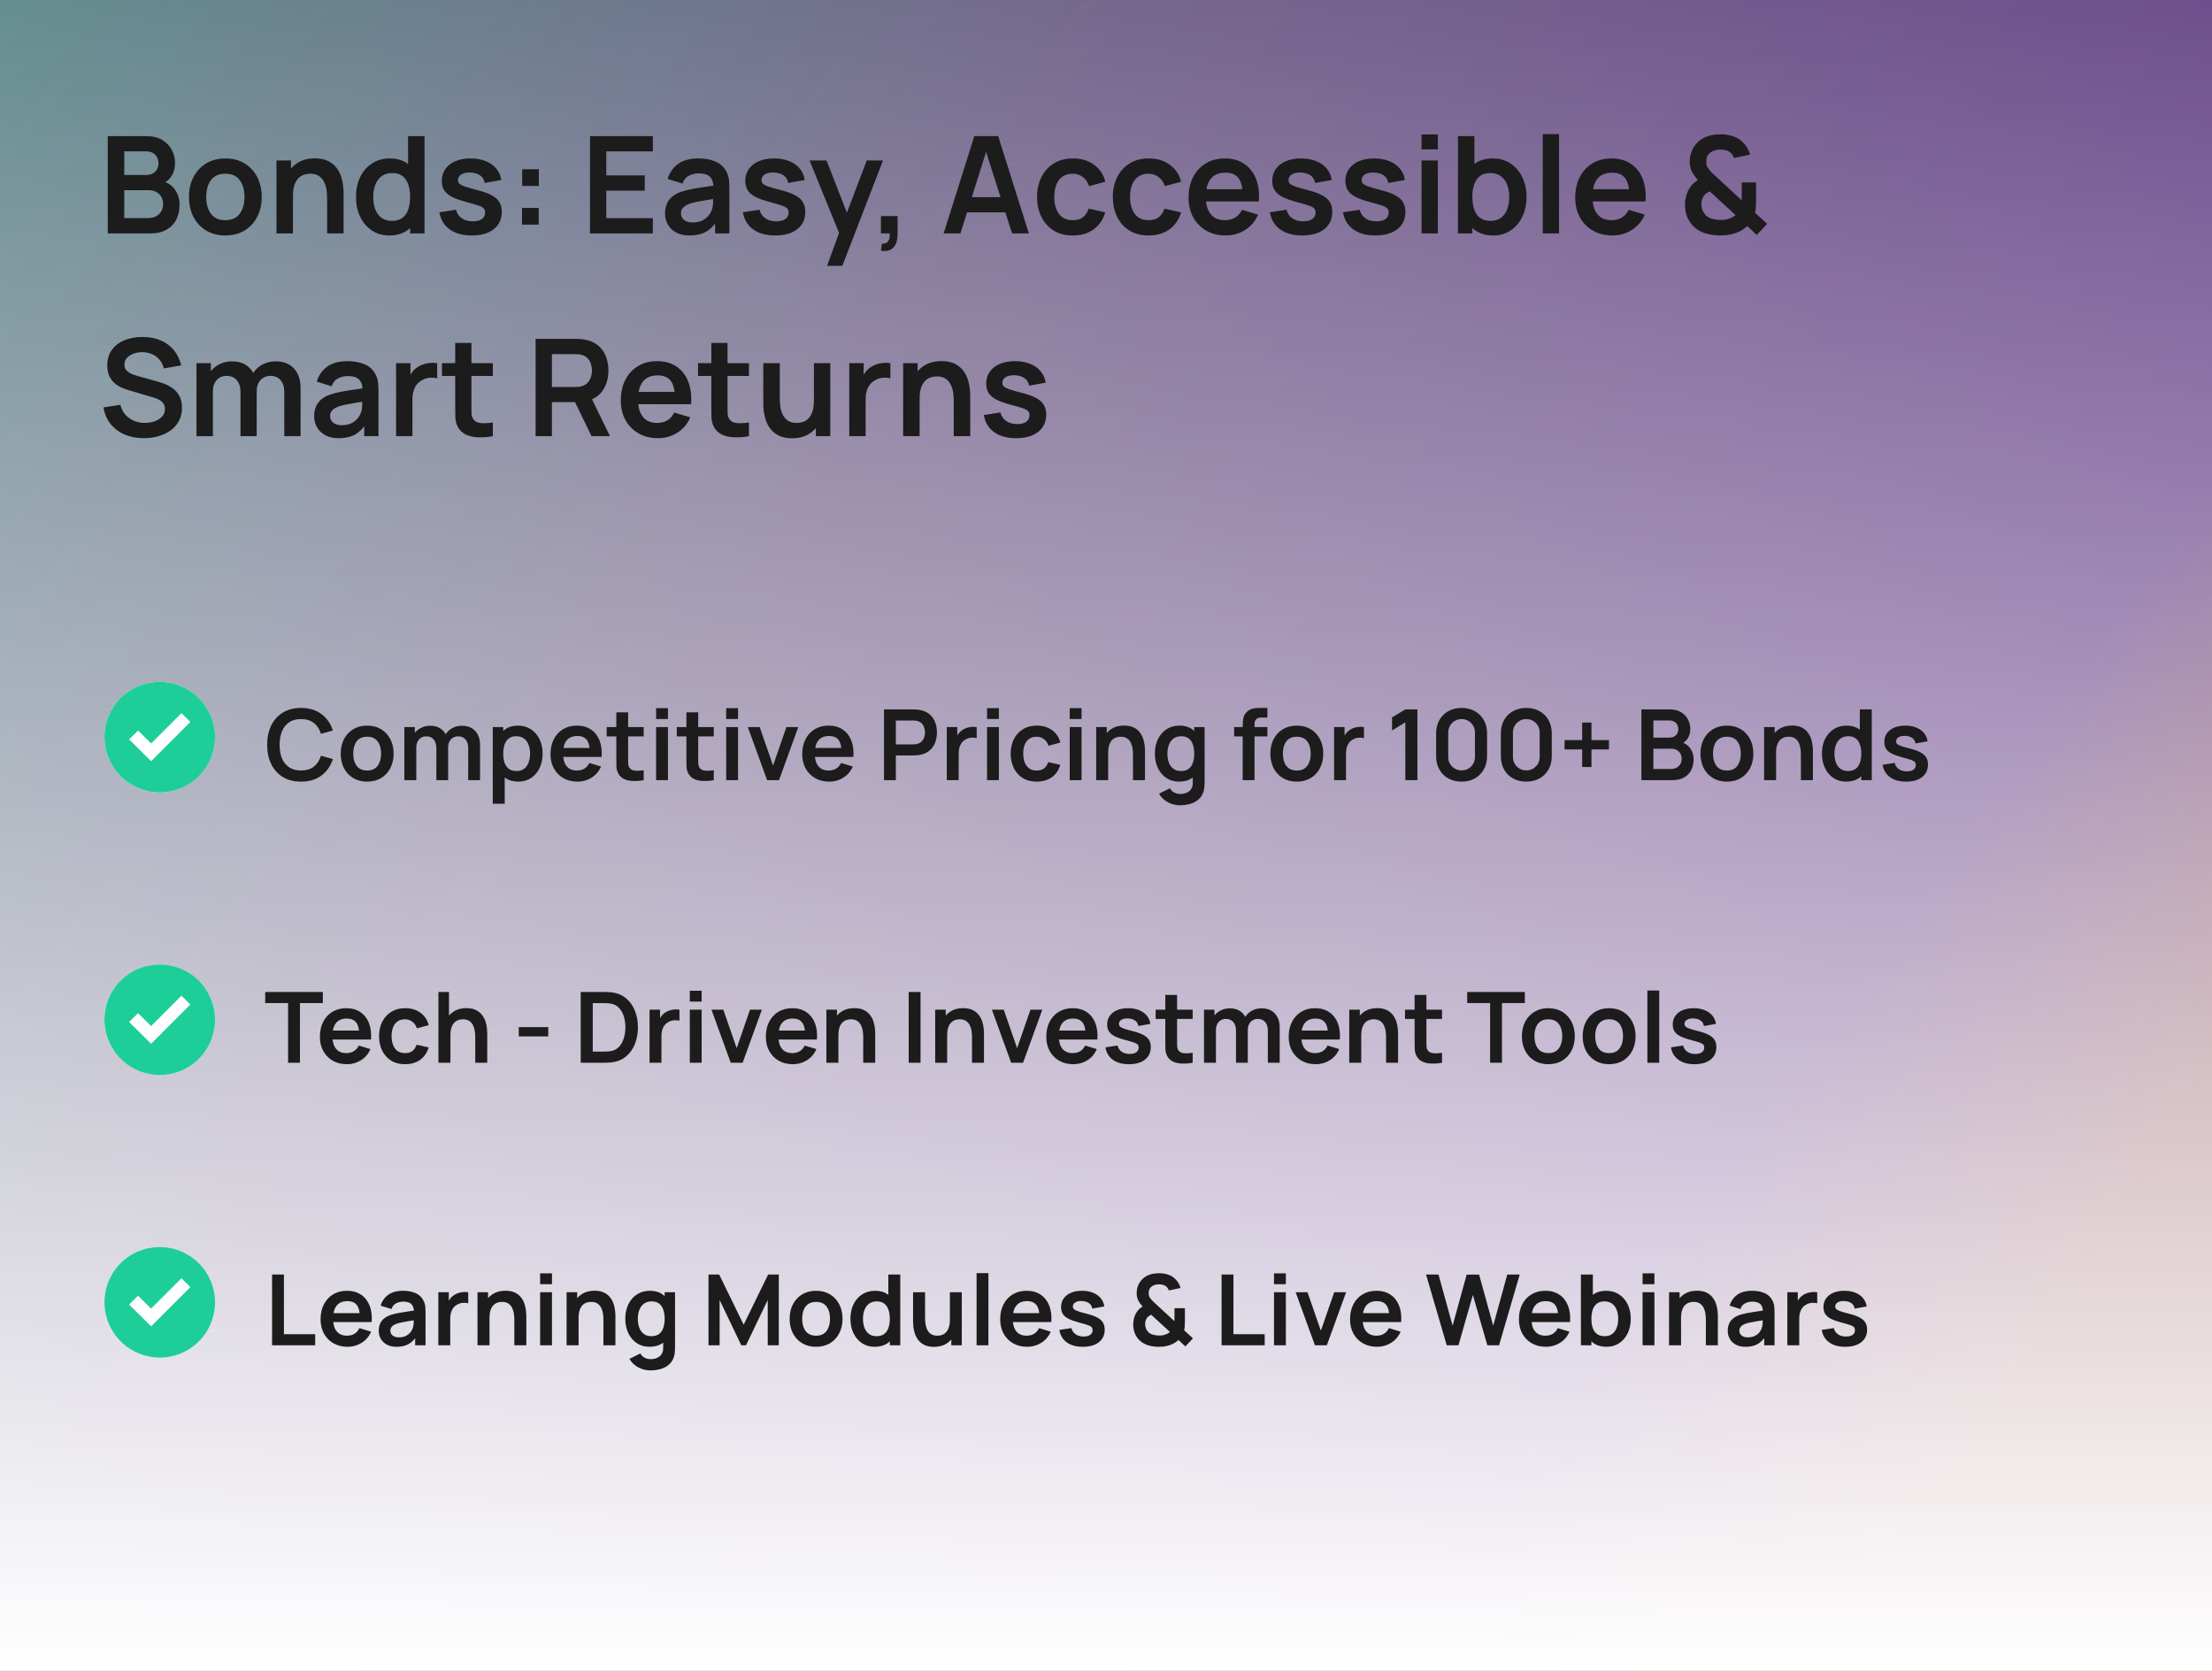 <svg width="360" height="272" viewBox="0 0 360 272" fill="none" xmlns="http://www.w3.org/2000/svg">
<rect x="0" y="0" width="360" height="272" fill="#333333" stroke="none"/>
<path opacity="0.5" d="M360 0H0V272H360V0Z" fill="url(#paint0_linear_106_11766)"/>
<path d="M360 0H0V272H360V0Z" fill="url(#paint1_linear_106_11766)"/>
<path d="M44.28 219V207.48H46.208V217.192H51.296V219H44.28ZM56.579 219.24C55.705 219.24 54.937 219.051 54.275 218.672C53.614 218.293 53.097 217.768 52.723 217.096C52.355 216.424 52.171 215.651 52.171 214.776C52.171 213.832 52.353 213.013 52.715 212.32C53.078 211.621 53.582 211.08 54.227 210.696C54.873 210.312 55.619 210.12 56.467 210.12C57.363 210.12 58.123 210.331 58.747 210.752C59.377 211.168 59.843 211.757 60.147 212.52C60.451 213.283 60.566 214.181 60.491 215.216H58.579V214.512C58.574 213.573 58.409 212.888 58.083 212.456C57.758 212.024 57.246 211.808 56.547 211.808C55.758 211.808 55.171 212.053 54.787 212.544C54.403 213.029 54.211 213.741 54.211 214.68C54.211 215.555 54.403 216.232 54.787 216.712C55.171 217.192 55.731 217.432 56.467 217.432C56.942 217.432 57.35 217.328 57.691 217.12C58.038 216.907 58.305 216.6 58.491 216.2L60.395 216.776C60.065 217.555 59.553 218.16 58.859 218.592C58.171 219.024 57.411 219.24 56.579 219.24ZM53.603 215.216V213.76H59.547V215.216H53.603ZM64.536 219.24C63.912 219.24 63.384 219.123 62.952 218.888C62.52 218.648 62.192 218.331 61.968 217.936C61.749 217.541 61.64 217.107 61.64 216.632C61.64 216.216 61.709 215.843 61.848 215.512C61.987 215.176 62.2 214.888 62.488 214.648C62.776 214.403 63.149 214.203 63.608 214.048C63.955 213.936 64.36 213.835 64.824 213.744C65.293 213.653 65.8 213.571 66.344 213.496C66.893 213.416 67.467 213.331 68.064 213.24L67.376 213.632C67.381 213.035 67.248 212.595 66.976 212.312C66.704 212.029 66.245 211.888 65.6 211.888C65.211 211.888 64.835 211.979 64.472 212.16C64.109 212.341 63.856 212.653 63.712 213.096L61.952 212.544C62.165 211.813 62.571 211.227 63.168 210.784C63.771 210.341 64.581 210.12 65.6 210.12C66.368 210.12 67.043 210.245 67.624 210.496C68.211 210.747 68.645 211.157 68.928 211.728C69.083 212.032 69.176 212.344 69.208 212.664C69.24 212.979 69.256 213.323 69.256 213.696V219H67.568V217.128L67.848 217.432C67.459 218.056 67.003 218.515 66.48 218.808C65.963 219.096 65.315 219.24 64.536 219.24ZM64.92 217.704C65.357 217.704 65.731 217.627 66.04 217.472C66.349 217.317 66.595 217.128 66.776 216.904C66.963 216.68 67.088 216.469 67.152 216.272C67.253 216.027 67.309 215.747 67.32 215.432C67.336 215.112 67.344 214.853 67.344 214.656L67.936 214.832C67.355 214.923 66.856 215.003 66.44 215.072C66.024 215.141 65.667 215.208 65.368 215.272C65.069 215.331 64.805 215.397 64.576 215.472C64.352 215.552 64.163 215.645 64.008 215.752C63.853 215.859 63.733 215.981 63.648 216.12C63.568 216.259 63.528 216.421 63.528 216.608C63.528 216.821 63.581 217.011 63.688 217.176C63.795 217.336 63.949 217.464 64.152 217.56C64.36 217.656 64.616 217.704 64.92 217.704ZM71.339 219V210.36H73.043V212.464L72.835 212.192C72.941 211.904 73.083 211.643 73.259 211.408C73.44 211.168 73.656 210.971 73.907 210.816C74.12 210.672 74.355 210.56 74.611 210.48C74.872 210.395 75.139 210.344 75.411 210.328C75.683 210.307 75.947 210.317 76.203 210.36V212.16C75.947 212.085 75.651 212.061 75.315 212.088C74.984 212.115 74.685 212.208 74.419 212.368C74.152 212.512 73.933 212.696 73.763 212.92C73.597 213.144 73.475 213.4 73.395 213.688C73.315 213.971 73.275 214.277 73.275 214.608V219H71.339ZM83.705 219V214.84C83.705 214.568 83.687 214.267 83.649 213.936C83.612 213.605 83.524 213.288 83.385 212.984C83.252 212.675 83.049 212.421 82.777 212.224C82.511 212.027 82.148 211.928 81.689 211.928C81.444 211.928 81.201 211.968 80.961 212.048C80.721 212.128 80.503 212.267 80.305 212.464C80.113 212.656 79.959 212.923 79.841 213.264C79.724 213.6 79.665 214.032 79.665 214.56L78.521 214.072C78.521 213.336 78.663 212.669 78.945 212.072C79.233 211.475 79.655 211 80.209 210.648C80.764 210.291 81.447 210.112 82.257 210.112C82.897 210.112 83.425 210.219 83.841 210.432C84.257 210.645 84.588 210.917 84.833 211.248C85.079 211.579 85.26 211.931 85.377 212.304C85.495 212.677 85.569 213.032 85.601 213.368C85.639 213.699 85.657 213.968 85.657 214.176V219H83.705ZM77.713 219V210.36H79.433V213.04H79.665V219H77.713ZM87.905 209.048V207.28H89.833V209.048H87.905ZM87.905 219V210.36H89.833V219H87.905ZM98.205 219V214.84C98.205 214.568 98.187 214.267 98.149 213.936C98.112 213.605 98.024 213.288 97.885 212.984C97.752 212.675 97.549 212.421 97.277 212.224C97.011 212.027 96.648 211.928 96.189 211.928C95.944 211.928 95.701 211.968 95.461 212.048C95.221 212.128 95.003 212.267 94.805 212.464C94.613 212.656 94.459 212.923 94.341 213.264C94.224 213.6 94.165 214.032 94.165 214.56L93.021 214.072C93.021 213.336 93.163 212.669 93.445 212.072C93.733 211.475 94.155 211 94.709 210.648C95.264 210.291 95.947 210.112 96.757 210.112C97.397 210.112 97.925 210.219 98.341 210.432C98.757 210.645 99.088 210.917 99.333 211.248C99.579 211.579 99.76 211.931 99.877 212.304C99.995 212.677 100.069 213.032 100.101 213.368C100.139 213.699 100.157 213.968 100.157 214.176V219H98.205ZM92.213 219V210.36H93.933V213.04H94.165V219H92.213ZM105.877 223.08C105.397 223.08 104.936 223.005 104.493 222.856C104.056 222.707 103.661 222.491 103.309 222.208C102.957 221.931 102.669 221.595 102.445 221.2L104.221 220.32C104.386 220.635 104.618 220.867 104.917 221.016C105.221 221.171 105.544 221.248 105.885 221.248C106.285 221.248 106.642 221.176 106.957 221.032C107.272 220.893 107.514 220.685 107.685 220.408C107.861 220.136 107.944 219.795 107.933 219.384V216.928H108.173V210.36H109.861V219.416C109.861 219.635 109.85 219.843 109.829 220.04C109.813 220.243 109.784 220.44 109.741 220.632C109.613 221.192 109.368 221.651 109.005 222.008C108.642 222.371 108.192 222.64 107.653 222.816C107.12 222.992 106.528 223.08 105.877 223.08ZM105.709 219.24C104.914 219.24 104.221 219.04 103.629 218.64C103.037 218.24 102.578 217.696 102.253 217.008C101.928 216.32 101.765 215.544 101.765 214.68C101.765 213.805 101.928 213.027 102.253 212.344C102.584 211.656 103.05 211.115 103.653 210.72C104.256 210.32 104.965 210.12 105.781 210.12C106.602 210.12 107.29 210.32 107.845 210.72C108.405 211.115 108.829 211.656 109.117 212.344C109.405 213.032 109.549 213.811 109.549 214.68C109.549 215.539 109.405 216.315 109.117 217.008C108.829 217.696 108.4 218.24 107.829 218.64C107.258 219.04 106.552 219.24 105.709 219.24ZM106.005 217.512C106.522 217.512 106.938 217.395 107.253 217.16C107.573 216.92 107.805 216.587 107.949 216.16C108.098 215.733 108.173 215.24 108.173 214.68C108.173 214.115 108.098 213.621 107.949 213.2C107.805 212.773 107.578 212.443 107.269 212.208C106.96 211.968 106.56 211.848 106.069 211.848C105.552 211.848 105.125 211.976 104.789 212.232C104.453 212.483 104.205 212.824 104.045 213.256C103.885 213.683 103.805 214.157 103.805 214.68C103.805 215.208 103.882 215.688 104.037 216.12C104.197 216.547 104.44 216.885 104.765 217.136C105.09 217.387 105.504 217.512 106.005 217.512ZM115.308 219V207.48H117.044L121.028 215.64L125.012 207.48H126.748V219H124.948V211.616L121.412 219H120.644L117.116 211.616V219H115.308ZM132.811 219.24C131.947 219.24 131.192 219.045 130.547 218.656C129.902 218.267 129.4 217.731 129.043 217.048C128.691 216.36 128.515 215.571 128.515 214.68C128.515 213.773 128.696 212.979 129.059 212.296C129.422 211.613 129.926 211.08 130.571 210.696C131.216 210.312 131.963 210.12 132.811 210.12C133.68 210.12 134.438 210.315 135.083 210.704C135.728 211.093 136.23 211.632 136.587 212.32C136.944 213.003 137.123 213.789 137.123 214.68C137.123 215.576 136.942 216.368 136.579 217.056C136.222 217.739 135.72 218.275 135.075 218.664C134.43 219.048 133.675 219.24 132.811 219.24ZM132.811 217.432C133.579 217.432 134.15 217.176 134.523 216.664C134.896 216.152 135.083 215.491 135.083 214.68C135.083 213.843 134.894 213.176 134.515 212.68C134.136 212.179 133.568 211.928 132.811 211.928C132.294 211.928 131.867 212.045 131.531 212.28C131.2 212.509 130.955 212.832 130.795 213.248C130.635 213.659 130.555 214.136 130.555 214.68C130.555 215.517 130.744 216.187 131.123 216.688C131.507 217.184 132.07 217.432 132.811 217.432ZM142.35 219.24C141.555 219.24 140.862 219.04 140.27 218.64C139.678 218.24 139.219 217.696 138.894 217.008C138.568 216.32 138.406 215.544 138.406 214.68C138.406 213.805 138.568 213.027 138.894 212.344C139.224 211.656 139.691 211.115 140.294 210.72C140.896 210.32 141.606 210.12 142.422 210.12C143.243 210.12 143.931 210.32 144.486 210.72C145.046 211.115 145.47 211.656 145.758 212.344C146.046 213.032 146.19 213.811 146.19 214.68C146.19 215.539 146.046 216.315 145.758 217.008C145.47 217.696 145.04 218.24 144.47 218.64C143.899 219.04 143.192 219.24 142.35 219.24ZM142.646 217.512C143.163 217.512 143.579 217.395 143.894 217.16C144.214 216.92 144.446 216.587 144.59 216.16C144.739 215.733 144.814 215.24 144.814 214.68C144.814 214.115 144.739 213.621 144.59 213.2C144.446 212.773 144.219 212.443 143.91 212.208C143.6 211.968 143.2 211.848 142.71 211.848C142.192 211.848 141.766 211.976 141.43 212.232C141.094 212.483 140.846 212.824 140.686 213.256C140.526 213.683 140.446 214.157 140.446 214.68C140.446 215.208 140.523 215.688 140.678 216.12C140.838 216.547 141.08 216.885 141.406 217.136C141.731 217.387 142.144 217.512 142.646 217.512ZM144.814 219V212.936H144.574V207.48H146.518V219H144.814ZM152.001 219.248C151.361 219.248 150.833 219.141 150.417 218.928C150.001 218.715 149.67 218.443 149.425 218.112C149.179 217.781 148.998 217.429 148.881 217.056C148.763 216.683 148.686 216.331 148.649 216C148.617 215.664 148.601 215.392 148.601 215.184V210.36H150.553V214.52C150.553 214.787 150.571 215.088 150.609 215.424C150.646 215.755 150.731 216.075 150.865 216.384C151.003 216.688 151.206 216.939 151.473 217.136C151.745 217.333 152.11 217.432 152.569 217.432C152.814 217.432 153.057 217.392 153.297 217.312C153.537 217.232 153.753 217.096 153.945 216.904C154.142 216.707 154.299 216.437 154.417 216.096C154.534 215.755 154.593 215.323 154.593 214.8L155.737 215.288C155.737 216.024 155.593 216.691 155.305 217.288C155.022 217.885 154.603 218.363 154.049 218.72C153.494 219.072 152.811 219.248 152.001 219.248ZM154.825 219V216.32H154.593V210.36H156.529V219H154.825ZM158.936 219V207.24H160.864V219H158.936ZM167.189 219.24C166.314 219.24 165.546 219.051 164.885 218.672C164.223 218.293 163.706 217.768 163.333 217.096C162.965 216.424 162.781 215.651 162.781 214.776C162.781 213.832 162.962 213.013 163.325 212.32C163.687 211.621 164.191 211.08 164.837 210.696C165.482 210.312 166.229 210.12 167.077 210.12C167.973 210.12 168.733 210.331 169.357 210.752C169.986 211.168 170.453 211.757 170.757 212.52C171.061 213.283 171.175 214.181 171.101 215.216H169.189V214.512C169.183 213.573 169.018 212.888 168.693 212.456C168.367 212.024 167.855 211.808 167.157 211.808C166.367 211.808 165.781 212.053 165.397 212.544C165.013 213.029 164.821 213.741 164.821 214.68C164.821 215.555 165.013 216.232 165.397 216.712C165.781 217.192 166.341 217.432 167.077 217.432C167.551 217.432 167.959 217.328 168.301 217.12C168.647 216.907 168.914 216.6 169.101 216.2L171.005 216.776C170.674 217.555 170.162 218.16 169.469 218.592C168.781 219.024 168.021 219.24 167.189 219.24ZM164.213 215.216V213.76H170.157V215.216H164.213ZM176.222 219.24C175.155 219.24 174.288 219 173.622 218.52C172.955 218.04 172.55 217.365 172.406 216.496L174.374 216.192C174.475 216.619 174.699 216.955 175.046 217.2C175.392 217.445 175.83 217.568 176.358 217.568C176.822 217.568 177.179 217.477 177.43 217.296C177.686 217.109 177.814 216.856 177.814 216.536C177.814 216.339 177.766 216.181 177.67 216.064C177.579 215.941 177.376 215.824 177.062 215.712C176.747 215.6 176.264 215.459 175.614 215.288C174.888 215.096 174.312 214.891 173.886 214.672C173.459 214.448 173.152 214.184 172.966 213.88C172.779 213.576 172.686 213.208 172.686 212.776C172.686 212.237 172.827 211.768 173.11 211.368C173.392 210.968 173.787 210.661 174.294 210.448C174.8 210.229 175.398 210.12 176.086 210.12C176.758 210.12 177.352 210.224 177.87 210.432C178.392 210.64 178.814 210.936 179.134 211.32C179.454 211.704 179.651 212.155 179.726 212.672L177.758 213.024C177.71 212.656 177.542 212.365 177.254 212.152C176.971 211.939 176.592 211.819 176.118 211.792C175.664 211.765 175.299 211.835 175.022 212C174.744 212.16 174.606 212.387 174.606 212.68C174.606 212.845 174.662 212.987 174.774 213.104C174.886 213.221 175.11 213.339 175.446 213.456C175.787 213.573 176.294 213.717 176.966 213.888C177.654 214.064 178.203 214.267 178.614 214.496C179.03 214.72 179.328 214.989 179.51 215.304C179.696 215.619 179.79 216 179.79 216.448C179.79 217.317 179.472 218 178.838 218.496C178.208 218.992 177.336 219.24 176.222 219.24ZM188.561 219.24C187.921 219.24 187.316 219.147 186.745 218.96C186.18 218.768 185.708 218.467 185.329 218.056C185.025 217.72 184.801 217.355 184.657 216.96C184.518 216.56 184.441 216.133 184.425 215.68C184.425 215.237 184.489 214.808 184.617 214.392C184.75 213.976 184.953 213.608 185.225 213.288C185.332 213.16 185.446 213.048 185.569 212.952C185.697 212.851 185.825 212.76 185.953 212.68C185.638 212.328 185.398 211.987 185.233 211.656C185.073 211.325 184.993 210.936 184.993 210.488C184.993 209.816 185.174 209.213 185.537 208.68C185.9 208.147 186.393 207.763 187.017 207.528C187.289 207.427 187.564 207.357 187.841 207.32C188.124 207.283 188.398 207.264 188.665 207.264C189.166 207.264 189.649 207.341 190.113 207.496C190.577 207.645 190.972 207.891 191.297 208.232C191.505 208.429 191.678 208.653 191.817 208.904C191.956 209.149 192.06 209.403 192.129 209.664L190.225 210.072C190.15 209.832 190.02 209.627 189.833 209.456C189.673 209.301 189.484 209.2 189.265 209.152C189.046 209.099 188.83 209.072 188.617 209.072C188.276 209.072 187.974 209.133 187.713 209.256C187.452 209.379 187.257 209.544 187.129 209.752C187.006 209.96 186.945 210.213 186.945 210.512C186.945 210.779 186.993 210.992 187.089 211.152C187.19 211.312 187.313 211.475 187.457 211.64C187.553 211.747 187.67 211.864 187.809 211.992C187.948 212.12 188.092 212.253 188.241 212.392L191.137 215.072C191.142 214.965 191.145 214.851 191.145 214.728C191.145 214.6 191.145 214.48 191.145 214.368V212.96H192.841V215.048C192.841 215.336 192.833 215.616 192.817 215.888C192.801 216.155 192.769 216.376 192.721 216.552L194.153 217.864L192.913 219.184L191.801 218.128C191.529 218.384 191.23 218.592 190.905 218.752C190.58 218.912 190.252 219.027 189.921 219.096C189.681 219.155 189.452 219.192 189.233 219.208C189.014 219.229 188.79 219.24 188.561 219.24ZM188.641 217.408C188.806 217.408 188.961 217.4 189.105 217.384C189.254 217.368 189.398 217.336 189.537 217.288C189.734 217.229 189.902 217.16 190.041 217.08C190.185 217 190.31 216.917 190.417 216.832L187.369 214.032C187.225 214.085 187.094 214.155 186.977 214.24C186.865 214.32 186.769 214.411 186.689 214.512C186.588 214.645 186.508 214.803 186.449 214.984C186.396 215.16 186.369 215.355 186.369 215.568C186.374 215.813 186.414 216.032 186.489 216.224C186.564 216.411 186.662 216.579 186.785 216.728C186.977 216.973 187.252 217.149 187.609 217.256C187.966 217.357 188.31 217.408 188.641 217.408ZM198.811 219V207.48H200.739V217.192H205.827V219H198.811ZM207.343 209.048V207.28H209.271V209.048H207.343ZM207.343 219V210.36H209.271V219H207.343ZM214.003 219L210.867 210.36H212.795L214.971 216.624L217.139 210.36H219.075L215.939 219H214.003ZM224.126 219.24C223.251 219.24 222.483 219.051 221.822 218.672C221.161 218.293 220.643 217.768 220.27 217.096C219.902 216.424 219.718 215.651 219.718 214.776C219.718 213.832 219.899 213.013 220.262 212.32C220.625 211.621 221.129 211.08 221.774 210.696C222.419 210.312 223.166 210.12 224.014 210.12C224.91 210.12 225.67 210.331 226.294 210.752C226.923 211.168 227.39 211.757 227.694 212.52C227.998 213.283 228.113 214.181 228.038 215.216H226.126V214.512C226.121 213.573 225.955 212.888 225.63 212.456C225.305 212.024 224.793 211.808 224.094 211.808C223.305 211.808 222.718 212.053 222.334 212.544C221.95 213.029 221.758 213.741 221.758 214.68C221.758 215.555 221.95 216.232 222.334 216.712C222.718 217.192 223.278 217.432 224.014 217.432C224.489 217.432 224.897 217.328 225.238 217.12C225.585 216.907 225.851 216.6 226.038 216.2L227.942 216.776C227.611 217.555 227.099 218.16 226.406 218.592C225.718 219.024 224.958 219.24 224.126 219.24ZM221.15 215.216V213.76H227.094V215.216H221.15ZM235.458 219L232.09 207.48H234.114L236.41 215.8L238.698 207.496L240.722 207.48L243.018 215.8L245.306 207.48H247.33L243.97 219H242.066L239.706 210.808L237.362 219H235.458ZM251.611 219.24C250.736 219.24 249.968 219.051 249.307 218.672C248.645 218.293 248.128 217.768 247.755 217.096C247.387 216.424 247.203 215.651 247.203 214.776C247.203 213.832 247.384 213.013 247.747 212.32C248.109 211.621 248.613 211.08 249.259 210.696C249.904 210.312 250.651 210.12 251.499 210.12C252.395 210.12 253.155 210.331 253.779 210.752C254.408 211.168 254.875 211.757 255.179 212.52C255.483 213.283 255.597 214.181 255.523 215.216H253.611V214.512C253.605 213.573 253.44 212.888 253.115 212.456C252.789 212.024 252.277 211.808 251.579 211.808C250.789 211.808 250.203 212.053 249.819 212.544C249.435 213.029 249.243 213.741 249.243 214.68C249.243 215.555 249.435 216.232 249.819 216.712C250.203 217.192 250.763 217.432 251.499 217.432C251.973 217.432 252.381 217.328 252.723 217.12C253.069 216.907 253.336 216.6 253.523 216.2L255.427 216.776C255.096 217.555 254.584 218.16 253.891 218.592C253.203 219.024 252.443 219.24 251.611 219.24ZM248.635 215.216V213.76H254.579V215.216H248.635ZM261.46 219.24C260.617 219.24 259.91 219.04 259.34 218.64C258.769 218.24 258.34 217.696 258.052 217.008C257.764 216.315 257.62 215.539 257.62 214.68C257.62 213.811 257.764 213.032 258.052 212.344C258.34 211.656 258.761 211.115 259.316 210.72C259.876 210.32 260.566 210.12 261.388 210.12C262.204 210.12 262.91 210.32 263.508 210.72C264.11 211.115 264.577 211.656 264.908 212.344C265.238 213.027 265.404 213.805 265.404 214.68C265.404 215.544 265.241 216.32 264.916 217.008C264.59 217.696 264.132 218.24 263.54 218.64C262.948 219.04 262.254 219.24 261.46 219.24ZM257.292 219V207.48H259.236V212.936H258.996V219H257.292ZM261.164 217.512C261.665 217.512 262.078 217.387 262.404 217.136C262.729 216.885 262.969 216.547 263.124 216.12C263.284 215.688 263.364 215.208 263.364 214.68C263.364 214.157 263.284 213.683 263.124 213.256C262.964 212.824 262.716 212.483 262.38 212.232C262.044 211.976 261.617 211.848 261.1 211.848C260.609 211.848 260.209 211.968 259.9 212.208C259.59 212.443 259.361 212.773 259.212 213.2C259.068 213.621 258.996 214.115 258.996 214.68C258.996 215.24 259.068 215.733 259.212 216.16C259.361 216.587 259.593 216.92 259.908 217.16C260.228 217.395 260.646 217.512 261.164 217.512ZM267.327 209.048V207.28H269.255V209.048H267.327ZM267.327 219V210.36H269.255V219H267.327ZM277.627 219V214.84C277.627 214.568 277.609 214.267 277.571 213.936C277.534 213.605 277.446 213.288 277.307 212.984C277.174 212.675 276.971 212.421 276.699 212.224C276.433 212.027 276.07 211.928 275.611 211.928C275.366 211.928 275.123 211.968 274.883 212.048C274.643 212.128 274.425 212.267 274.227 212.464C274.035 212.656 273.881 212.923 273.763 213.264C273.646 213.6 273.587 214.032 273.587 214.56L272.443 214.072C272.443 213.336 272.585 212.669 272.867 212.072C273.155 211.475 273.577 211 274.131 210.648C274.686 210.291 275.369 210.112 276.179 210.112C276.819 210.112 277.347 210.219 277.763 210.432C278.179 210.645 278.51 210.917 278.755 211.248C279.001 211.579 279.182 211.931 279.299 212.304C279.417 212.677 279.491 213.032 279.523 213.368C279.561 213.699 279.579 213.968 279.579 214.176V219H277.627ZM271.635 219V210.36H273.355V213.04H273.587V219H271.635ZM284.083 219.24C283.459 219.24 282.931 219.123 282.499 218.888C282.067 218.648 281.739 218.331 281.515 217.936C281.296 217.541 281.187 217.107 281.187 216.632C281.187 216.216 281.256 215.843 281.395 215.512C281.534 215.176 281.747 214.888 282.035 214.648C282.323 214.403 282.696 214.203 283.155 214.048C283.502 213.936 283.907 213.835 284.371 213.744C284.84 213.653 285.347 213.571 285.891 213.496C286.44 213.416 287.014 213.331 287.611 213.24L286.923 213.632C286.928 213.035 286.795 212.595 286.523 212.312C286.251 212.029 285.792 211.888 285.147 211.888C284.758 211.888 284.382 211.979 284.019 212.16C283.656 212.341 283.403 212.653 283.259 213.096L281.499 212.544C281.712 211.813 282.118 211.227 282.715 210.784C283.318 210.341 284.128 210.12 285.147 210.12C285.915 210.12 286.59 210.245 287.171 210.496C287.758 210.747 288.192 211.157 288.475 211.728C288.63 212.032 288.723 212.344 288.755 212.664C288.787 212.979 288.803 213.323 288.803 213.696V219H287.115V217.128L287.395 217.432C287.006 218.056 286.55 218.515 286.027 218.808C285.51 219.096 284.862 219.24 284.083 219.24ZM284.467 217.704C284.904 217.704 285.278 217.627 285.587 217.472C285.896 217.317 286.142 217.128 286.323 216.904C286.51 216.68 286.635 216.469 286.699 216.272C286.8 216.027 286.856 215.747 286.867 215.432C286.883 215.112 286.891 214.853 286.891 214.656L287.483 214.832C286.902 214.923 286.403 215.003 285.987 215.072C285.571 215.141 285.214 215.208 284.915 215.272C284.616 215.331 284.352 215.397 284.123 215.472C283.899 215.552 283.71 215.645 283.555 215.752C283.4 215.859 283.28 215.981 283.195 216.12C283.115 216.259 283.075 216.421 283.075 216.608C283.075 216.821 283.128 217.011 283.235 217.176C283.342 217.336 283.496 217.464 283.699 217.56C283.907 217.656 284.163 217.704 284.467 217.704ZM290.886 219V210.36H292.59V212.464L292.382 212.192C292.488 211.904 292.63 211.643 292.806 211.408C292.987 211.168 293.203 210.971 293.454 210.816C293.667 210.672 293.902 210.56 294.158 210.48C294.419 210.395 294.686 210.344 294.958 210.328C295.23 210.307 295.494 210.317 295.75 210.36V212.16C295.494 212.085 295.198 212.061 294.862 212.088C294.531 212.115 294.232 212.208 293.966 212.368C293.699 212.512 293.48 212.696 293.31 212.92C293.144 213.144 293.022 213.4 292.942 213.688C292.862 213.971 292.822 214.277 292.822 214.608V219H290.886ZM300.3 219.24C299.233 219.24 298.366 219 297.7 218.52C297.033 218.04 296.628 217.365 296.484 216.496L298.452 216.192C298.553 216.619 298.777 216.955 299.124 217.2C299.47 217.445 299.908 217.568 300.436 217.568C300.9 217.568 301.257 217.477 301.508 217.296C301.764 217.109 301.892 216.856 301.892 216.536C301.892 216.339 301.844 216.181 301.748 216.064C301.657 215.941 301.454 215.824 301.14 215.712C300.825 215.6 300.342 215.459 299.692 215.288C298.966 215.096 298.39 214.891 297.964 214.672C297.537 214.448 297.23 214.184 297.044 213.88C296.857 213.576 296.764 213.208 296.764 212.776C296.764 212.237 296.905 211.768 297.188 211.368C297.47 210.968 297.865 210.661 298.372 210.448C298.878 210.229 299.476 210.12 300.164 210.12C300.836 210.12 301.43 210.224 301.948 210.432C302.47 210.64 302.892 210.936 303.212 211.32C303.532 211.704 303.729 212.155 303.804 212.672L301.836 213.024C301.788 212.656 301.62 212.365 301.332 212.152C301.049 211.939 300.67 211.819 300.196 211.792C299.742 211.765 299.377 211.835 299.1 212C298.822 212.16 298.684 212.387 298.684 212.68C298.684 212.845 298.74 212.987 298.852 213.104C298.964 213.221 299.188 213.339 299.524 213.456C299.865 213.573 300.372 213.717 301.044 213.888C301.732 214.064 302.281 214.267 302.692 214.496C303.108 214.72 303.406 214.989 303.588 215.304C303.774 215.619 303.868 216 303.868 216.448C303.868 217.317 303.55 218 302.916 218.496C302.286 218.992 301.414 219.24 300.3 219.24Z" fill="#1C1C1C"/>
<path d="M35 212C35 207.029 30.971 203 26 203C21.029 203 17 207.029 17 212C17 216.971 21.029 221 26 221C30.971 221 35 216.971 35 212Z" fill="white"/>
<path d="M26 221C23.614 220.997 21.326 220.048 19.639 218.361C17.952 216.674 17.003 214.386 17 212C16.997 210.822 17.225 209.654 17.673 208.564C18.121 207.474 18.779 206.483 19.61 205.647C20.441 204.811 21.428 204.147 22.516 203.693C23.603 203.239 24.77 203.003 25.948 203H26C28.387 203 30.676 203.948 32.364 205.636C34.052 207.324 35 209.613 35 212C35 214.387 34.052 216.676 32.364 218.364C30.676 220.052 28.387 221 26 221ZM22.472 210.926L21.014 212.358L24.594 215.912L30.985 209.52L29.529 208.088L24.594 213.023L22.472 210.926Z" fill="#1DCE98"/>
<path d="M46.888 173V163.288H43.16V161.48H52.544V163.288H48.816V173H46.888ZM56.47 173.24C55.595 173.24 54.827 173.051 54.166 172.672C53.505 172.293 52.987 171.768 52.614 171.096C52.246 170.424 52.062 169.651 52.062 168.776C52.062 167.832 52.243 167.013 52.606 166.32C52.968 165.621 53.472 165.08 54.118 164.696C54.763 164.312 55.51 164.12 56.358 164.12C57.254 164.12 58.014 164.331 58.638 164.752C59.267 165.168 59.734 165.757 60.038 166.52C60.342 167.283 60.456 168.181 60.382 169.216H58.47V168.512C58.465 167.573 58.299 166.888 57.974 166.456C57.648 166.024 57.136 165.808 56.438 165.808C55.648 165.808 55.062 166.053 54.678 166.544C54.294 167.029 54.102 167.741 54.102 168.68C54.102 169.555 54.294 170.232 54.678 170.712C55.062 171.192 55.622 171.432 56.358 171.432C56.833 171.432 57.24 171.328 57.582 171.12C57.928 170.907 58.195 170.6 58.382 170.2L60.286 170.776C59.955 171.555 59.443 172.16 58.75 172.592C58.062 173.024 57.302 173.24 56.47 173.24ZM53.494 169.216V167.76H59.438V169.216H53.494ZM65.919 173.24C65.028 173.24 64.268 173.043 63.639 172.648C63.01 172.248 62.527 171.704 62.191 171.016C61.86 170.328 61.692 169.549 61.687 168.68C61.692 167.795 61.865 167.011 62.207 166.328C62.553 165.64 63.044 165.101 63.679 164.712C64.314 164.317 65.068 164.12 65.943 164.12C66.924 164.12 67.754 164.368 68.431 164.864C69.114 165.355 69.559 166.027 69.767 166.88L67.847 167.4C67.698 166.936 67.45 166.576 67.103 166.32C66.756 166.059 66.362 165.928 65.919 165.928C65.418 165.928 65.004 166.048 64.679 166.288C64.353 166.523 64.114 166.848 63.959 167.264C63.804 167.68 63.727 168.152 63.727 168.68C63.727 169.501 63.911 170.165 64.279 170.672C64.647 171.179 65.194 171.432 65.919 171.432C66.431 171.432 66.834 171.315 67.127 171.08C67.425 170.845 67.65 170.507 67.799 170.064L69.767 170.504C69.5 171.384 69.034 172.061 68.367 172.536C67.7 173.005 66.884 173.24 65.919 173.24ZM77.346 173V168.84C77.346 168.568 77.327 168.267 77.29 167.936C77.253 167.605 77.165 167.288 77.026 166.984C76.893 166.675 76.69 166.421 76.418 166.224C76.151 166.027 75.789 165.928 75.33 165.928C75.085 165.928 74.842 165.968 74.602 166.048C74.362 166.128 74.143 166.267 73.946 166.464C73.754 166.656 73.599 166.923 73.482 167.264C73.365 167.6 73.306 168.032 73.306 168.56L72.162 168.072C72.162 167.336 72.303 166.669 72.586 166.072C72.874 165.475 73.295 165 73.85 164.648C74.405 164.291 75.087 164.112 75.898 164.112C76.538 164.112 77.066 164.219 77.482 164.432C77.898 164.645 78.229 164.917 78.474 165.248C78.719 165.579 78.901 165.931 79.018 166.304C79.135 166.677 79.21 167.032 79.242 167.368C79.279 167.699 79.298 167.968 79.298 168.176V173H77.346ZM71.354 173V161.48H73.074V167.544H73.306V173H71.354ZM84.429 168.712V167.2H89.229V168.712H84.429ZM94.511 173V161.48H98.183C98.279 161.48 98.468 161.483 98.751 161.488C99.039 161.493 99.316 161.512 99.583 161.544C100.495 161.661 101.265 161.987 101.895 162.52C102.529 163.048 103.009 163.723 103.335 164.544C103.66 165.365 103.823 166.264 103.823 167.24C103.823 168.216 103.66 169.115 103.335 169.936C103.009 170.757 102.529 171.435 101.895 171.968C101.265 172.496 100.495 172.819 99.583 172.936C99.321 172.968 99.047 172.987 98.759 172.992C98.471 172.997 98.279 173 98.183 173H94.511ZM96.471 171.184H98.183C98.343 171.184 98.545 171.179 98.791 171.168C99.041 171.157 99.263 171.133 99.455 171.096C99.999 170.995 100.441 170.752 100.783 170.368C101.124 169.984 101.375 169.517 101.535 168.968C101.7 168.419 101.783 167.843 101.783 167.24C101.783 166.616 101.7 166.029 101.535 165.48C101.369 164.931 101.113 164.469 100.767 164.096C100.425 163.723 99.988 163.485 99.455 163.384C99.263 163.341 99.041 163.317 98.791 163.312C98.545 163.301 98.343 163.296 98.183 163.296H96.471V171.184ZM105.714 173V164.36H107.418V166.464L107.21 166.192C107.316 165.904 107.458 165.643 107.634 165.408C107.815 165.168 108.031 164.971 108.282 164.816C108.495 164.672 108.73 164.56 108.986 164.48C109.247 164.395 109.514 164.344 109.786 164.328C110.058 164.307 110.322 164.317 110.578 164.36V166.16C110.322 166.085 110.026 166.061 109.69 166.088C109.359 166.115 109.06 166.208 108.794 166.368C108.527 166.512 108.308 166.696 108.138 166.92C107.972 167.144 107.85 167.4 107.77 167.688C107.69 167.971 107.65 168.277 107.65 168.608V173H105.714ZM112.264 163.048V161.28H114.192V163.048H112.264ZM112.264 173V164.36H114.192V173H112.264ZM118.925 173L115.789 164.36H117.717L119.893 170.624L122.061 164.36H123.997L120.861 173H118.925ZM129.048 173.24C128.173 173.24 127.405 173.051 126.744 172.672C126.083 172.293 125.565 171.768 125.192 171.096C124.824 170.424 124.64 169.651 124.64 168.776C124.64 167.832 124.821 167.013 125.184 166.32C125.547 165.621 126.051 165.08 126.696 164.696C127.341 164.312 128.088 164.12 128.936 164.12C129.832 164.12 130.592 164.331 131.216 164.752C131.845 165.168 132.312 165.757 132.616 166.52C132.92 167.283 133.035 168.181 132.96 169.216H131.048V168.512C131.043 167.573 130.877 166.888 130.552 166.456C130.227 166.024 129.715 165.808 129.016 165.808C128.227 165.808 127.64 166.053 127.256 166.544C126.872 167.029 126.68 167.741 126.68 168.68C126.68 169.555 126.872 170.232 127.256 170.712C127.64 171.192 128.2 171.432 128.936 171.432C129.411 171.432 129.819 171.328 130.16 171.12C130.507 170.907 130.773 170.6 130.96 170.2L132.864 170.776C132.533 171.555 132.021 172.16 131.328 172.592C130.64 173.024 129.88 173.24 129.048 173.24ZM126.072 169.216V167.76H132.016V169.216H126.072ZM140.487 173V168.84C140.487 168.568 140.468 168.267 140.431 167.936C140.393 167.605 140.305 167.288 140.167 166.984C140.033 166.675 139.831 166.421 139.559 166.224C139.292 166.027 138.929 165.928 138.471 165.928C138.225 165.928 137.983 165.968 137.743 166.048C137.503 166.128 137.284 166.267 137.087 166.464C136.895 166.656 136.74 166.923 136.623 167.264C136.505 167.6 136.447 168.032 136.447 168.56L135.303 168.072C135.303 167.336 135.444 166.669 135.727 166.072C136.015 165.475 136.436 165 136.991 164.648C137.545 164.291 138.228 164.112 139.039 164.112C139.679 164.112 140.207 164.219 140.623 164.432C141.039 164.645 141.369 164.917 141.615 165.248C141.86 165.579 142.041 165.931 142.159 166.304C142.276 166.677 142.351 167.032 142.383 167.368C142.42 167.699 142.439 167.968 142.439 168.176V173H140.487ZM134.495 173V164.36H136.215V167.04H136.447V173H134.495ZM147.889 173V161.48H149.817V173H147.889ZM158.19 173V168.84C158.19 168.568 158.171 168.267 158.134 167.936C158.096 167.605 158.008 167.288 157.87 166.984C157.736 166.675 157.534 166.421 157.262 166.224C156.995 166.027 156.632 165.928 156.174 165.928C155.928 165.928 155.686 165.968 155.446 166.048C155.206 166.128 154.987 166.267 154.79 166.464C154.598 166.656 154.443 166.923 154.326 167.264C154.208 167.6 154.15 168.032 154.15 168.56L153.006 168.072C153.006 167.336 153.147 166.669 153.43 166.072C153.718 165.475 154.139 165 154.694 164.648C155.248 164.291 155.931 164.112 156.742 164.112C157.382 164.112 157.91 164.219 158.326 164.432C158.742 164.645 159.072 164.917 159.318 165.248C159.563 165.579 159.744 165.931 159.862 166.304C159.979 166.677 160.054 167.032 160.086 167.368C160.123 167.699 160.142 167.968 160.142 168.176V173H158.19ZM152.198 173V164.36H153.918V167.04H154.15V173H152.198ZM164.565 173L161.429 164.36H163.357L165.533 170.624L167.701 164.36H169.637L166.501 173H164.565ZM174.689 173.24C173.814 173.24 173.046 173.051 172.385 172.672C171.723 172.293 171.206 171.768 170.833 171.096C170.465 170.424 170.281 169.651 170.281 168.776C170.281 167.832 170.462 167.013 170.825 166.32C171.187 165.621 171.691 165.08 172.337 164.696C172.982 164.312 173.729 164.12 174.577 164.12C175.473 164.12 176.233 164.331 176.857 164.752C177.486 165.168 177.953 165.757 178.257 166.52C178.561 167.283 178.675 168.181 178.601 169.216H176.689V168.512C176.683 167.573 176.518 166.888 176.193 166.456C175.867 166.024 175.355 165.808 174.657 165.808C173.867 165.808 173.281 166.053 172.897 166.544C172.513 167.029 172.321 167.741 172.321 168.68C172.321 169.555 172.513 170.232 172.897 170.712C173.281 171.192 173.841 171.432 174.577 171.432C175.051 171.432 175.459 171.328 175.801 171.12C176.147 170.907 176.414 170.6 176.601 170.2L178.505 170.776C178.174 171.555 177.662 172.16 176.969 172.592C176.281 173.024 175.521 173.24 174.689 173.24ZM171.713 169.216V167.76H177.657V169.216H171.713ZM183.722 173.24C182.655 173.24 181.788 173 181.122 172.52C180.455 172.04 180.05 171.365 179.906 170.496L181.874 170.192C181.975 170.619 182.199 170.955 182.546 171.2C182.892 171.445 183.33 171.568 183.858 171.568C184.322 171.568 184.679 171.477 184.93 171.296C185.186 171.109 185.314 170.856 185.314 170.536C185.314 170.339 185.266 170.181 185.17 170.064C185.079 169.941 184.876 169.824 184.562 169.712C184.247 169.6 183.764 169.459 183.114 169.288C182.388 169.096 181.812 168.891 181.386 168.672C180.959 168.448 180.652 168.184 180.466 167.88C180.279 167.576 180.186 167.208 180.186 166.776C180.186 166.237 180.327 165.768 180.61 165.368C180.892 164.968 181.287 164.661 181.794 164.448C182.3 164.229 182.898 164.12 183.586 164.12C184.258 164.12 184.852 164.224 185.37 164.432C185.892 164.64 186.314 164.936 186.634 165.32C186.954 165.704 187.151 166.155 187.226 166.672L185.258 167.024C185.21 166.656 185.042 166.365 184.754 166.152C184.471 165.939 184.092 165.819 183.618 165.792C183.164 165.765 182.799 165.835 182.522 166C182.244 166.16 182.106 166.387 182.106 166.68C182.106 166.845 182.162 166.987 182.274 167.104C182.386 167.221 182.61 167.339 182.946 167.456C183.287 167.573 183.794 167.717 184.466 167.888C185.154 168.064 185.703 168.267 186.114 168.496C186.53 168.72 186.828 168.989 187.01 169.304C187.196 169.619 187.29 170 187.29 170.448C187.29 171.317 186.972 172 186.338 172.496C185.708 172.992 184.836 173.24 183.722 173.24ZM194.106 173C193.535 173.107 192.975 173.152 192.426 173.136C191.882 173.125 191.394 173.027 190.962 172.84C190.53 172.648 190.202 172.347 189.978 171.936C189.781 171.563 189.677 171.181 189.666 170.792C189.655 170.403 189.65 169.963 189.65 169.472V161.96H191.57V169.36C191.57 169.707 191.573 170.011 191.578 170.272C191.589 170.533 191.645 170.747 191.746 170.912C191.938 171.232 192.245 171.411 192.666 171.448C193.087 171.485 193.567 171.464 194.106 171.384V173ZM188.082 165.872V164.36H194.106V165.872H188.082ZM206.34 173V167.752C206.34 167.16 206.193 166.699 205.9 166.368C205.606 166.032 205.209 165.864 204.708 165.864C204.398 165.864 204.121 165.936 203.876 166.08C203.63 166.219 203.436 166.427 203.292 166.704C203.148 166.976 203.076 167.301 203.076 167.68L202.22 167.176C202.214 166.579 202.348 166.053 202.62 165.6C202.897 165.141 203.27 164.784 203.74 164.528C204.209 164.272 204.732 164.144 205.308 164.144C206.262 164.144 206.993 164.432 207.5 165.008C208.012 165.579 208.268 166.331 208.268 167.264V173H206.34ZM195.948 173V164.36H197.652V167.04H197.892V173H195.948ZM201.156 173V167.776C201.156 167.173 201.009 166.704 200.716 166.368C200.422 166.032 200.022 165.864 199.516 165.864C199.025 165.864 198.63 166.032 198.332 166.368C198.038 166.704 197.892 167.141 197.892 167.68L197.028 167.104C197.028 166.544 197.166 166.04 197.444 165.592C197.721 165.144 198.094 164.792 198.564 164.536C199.038 164.275 199.569 164.144 200.156 164.144C200.801 164.144 201.34 164.283 201.772 164.56C202.209 164.832 202.534 165.205 202.748 165.68C202.966 166.149 203.076 166.68 203.076 167.272V173H201.156ZM214.142 173.24C213.267 173.24 212.499 173.051 211.838 172.672C211.176 172.293 210.659 171.768 210.286 171.096C209.918 170.424 209.734 169.651 209.734 168.776C209.734 167.832 209.915 167.013 210.278 166.32C210.64 165.621 211.144 165.08 211.79 164.696C212.435 164.312 213.182 164.12 214.03 164.12C214.926 164.12 215.686 164.331 216.31 164.752C216.939 165.168 217.406 165.757 217.71 166.52C218.014 167.283 218.128 168.181 218.054 169.216H216.142V168.512C216.136 167.573 215.971 166.888 215.646 166.456C215.32 166.024 214.808 165.808 214.11 165.808C213.32 165.808 212.734 166.053 212.35 166.544C211.966 167.029 211.774 167.741 211.774 168.68C211.774 169.555 211.966 170.232 212.35 170.712C212.734 171.192 213.294 171.432 214.03 171.432C214.504 171.432 214.912 171.328 215.254 171.12C215.6 170.907 215.867 170.6 216.054 170.2L217.958 170.776C217.627 171.555 217.115 172.16 216.422 172.592C215.734 173.024 214.974 173.24 214.142 173.24ZM211.166 169.216V167.76H217.11V169.216H211.166ZM225.58 173V168.84C225.58 168.568 225.562 168.267 225.524 167.936C225.487 167.605 225.399 167.288 225.26 166.984C225.127 166.675 224.924 166.421 224.652 166.224C224.386 166.027 224.023 165.928 223.564 165.928C223.319 165.928 223.076 165.968 222.836 166.048C222.596 166.128 222.378 166.267 222.18 166.464C221.988 166.656 221.834 166.923 221.716 167.264C221.599 167.6 221.54 168.032 221.54 168.56L220.396 168.072C220.396 167.336 220.538 166.669 220.82 166.072C221.108 165.475 221.53 165 222.084 164.648C222.639 164.291 223.322 164.112 224.132 164.112C224.772 164.112 225.3 164.219 225.716 164.432C226.132 164.645 226.463 164.917 226.708 165.248C226.954 165.579 227.135 165.931 227.252 166.304C227.37 166.677 227.444 167.032 227.476 167.368C227.514 167.699 227.532 167.968 227.532 168.176V173H225.58ZM219.588 173V164.36H221.308V167.04H221.54V173H219.588ZM234.684 173C234.113 173.107 233.553 173.152 233.004 173.136C232.46 173.125 231.972 173.027 231.54 172.84C231.108 172.648 230.78 172.347 230.556 171.936C230.359 171.563 230.255 171.181 230.244 170.792C230.233 170.403 230.228 169.963 230.228 169.472V161.96H232.148V169.36C232.148 169.707 232.151 170.011 232.156 170.272C232.167 170.533 232.223 170.747 232.324 170.912C232.516 171.232 232.823 171.411 233.244 171.448C233.665 171.485 234.145 171.464 234.684 171.384V173ZM228.66 165.872V164.36H234.684V165.872H228.66ZM242.513 173V163.288H238.785V161.48H248.169V163.288H244.441V173H242.513ZM251.983 173.24C251.119 173.24 250.364 173.045 249.719 172.656C249.074 172.267 248.572 171.731 248.215 171.048C247.863 170.36 247.687 169.571 247.687 168.68C247.687 167.773 247.868 166.979 248.231 166.296C248.594 165.613 249.098 165.08 249.743 164.696C250.388 164.312 251.135 164.12 251.983 164.12C252.852 164.12 253.61 164.315 254.255 164.704C254.9 165.093 255.402 165.632 255.759 166.32C256.116 167.003 256.295 167.789 256.295 168.68C256.295 169.576 256.114 170.368 255.751 171.056C255.394 171.739 254.892 172.275 254.247 172.664C253.602 173.048 252.847 173.24 251.983 173.24ZM251.983 171.432C252.751 171.432 253.322 171.176 253.695 170.664C254.068 170.152 254.255 169.491 254.255 168.68C254.255 167.843 254.066 167.176 253.687 166.68C253.308 166.179 252.74 165.928 251.983 165.928C251.466 165.928 251.039 166.045 250.703 166.28C250.372 166.509 250.127 166.832 249.967 167.248C249.807 167.659 249.727 168.136 249.727 168.68C249.727 169.517 249.916 170.187 250.295 170.688C250.679 171.184 251.242 171.432 251.983 171.432ZM261.874 173.24C261.01 173.24 260.255 173.045 259.61 172.656C258.964 172.267 258.463 171.731 258.106 171.048C257.754 170.36 257.578 169.571 257.578 168.68C257.578 167.773 257.759 166.979 258.122 166.296C258.484 165.613 258.988 165.08 259.634 164.696C260.279 164.312 261.026 164.12 261.874 164.12C262.743 164.12 263.5 164.315 264.146 164.704C264.791 165.093 265.292 165.632 265.65 166.32C266.007 167.003 266.186 167.789 266.186 168.68C266.186 169.576 266.004 170.368 265.642 171.056C265.284 171.739 264.783 172.275 264.138 172.664C263.492 173.048 262.738 173.24 261.874 173.24ZM261.874 171.432C262.642 171.432 263.212 171.176 263.586 170.664C263.959 170.152 264.146 169.491 264.146 168.68C264.146 167.843 263.956 167.176 263.578 166.68C263.199 166.179 262.631 165.928 261.874 165.928C261.356 165.928 260.93 166.045 260.594 166.28C260.263 166.509 260.018 166.832 259.858 167.248C259.698 167.659 259.618 168.136 259.618 168.68C259.618 169.517 259.807 170.187 260.186 170.688C260.57 171.184 261.132 171.432 261.874 171.432ZM268.108 173V161.24H270.036V173H268.108ZM275.769 173.24C274.702 173.24 273.835 173 273.169 172.52C272.502 172.04 272.097 171.365 271.953 170.496L273.921 170.192C274.022 170.619 274.246 170.955 274.593 171.2C274.939 171.445 275.377 171.568 275.905 171.568C276.369 171.568 276.726 171.477 276.977 171.296C277.233 171.109 277.361 170.856 277.361 170.536C277.361 170.339 277.313 170.181 277.217 170.064C277.126 169.941 276.923 169.824 276.609 169.712C276.294 169.6 275.811 169.459 275.161 169.288C274.435 169.096 273.859 168.891 273.433 168.672C273.006 168.448 272.699 168.184 272.513 167.88C272.326 167.576 272.233 167.208 272.233 166.776C272.233 166.237 272.374 165.768 272.657 165.368C272.939 164.968 273.334 164.661 273.841 164.448C274.347 164.229 274.945 164.12 275.633 164.12C276.305 164.12 276.899 164.224 277.417 164.432C277.939 164.64 278.361 164.936 278.681 165.32C279.001 165.704 279.198 166.155 279.273 166.672L277.305 167.024C277.257 166.656 277.089 166.365 276.801 166.152C276.518 165.939 276.139 165.819 275.665 165.792C275.211 165.765 274.846 165.835 274.569 166C274.291 166.16 274.153 166.387 274.153 166.68C274.153 166.845 274.209 166.987 274.321 167.104C274.433 167.221 274.657 167.339 274.993 167.456C275.334 167.573 275.841 167.717 276.513 167.888C277.201 168.064 277.75 168.267 278.161 168.496C278.577 168.72 278.875 168.989 279.057 169.304C279.243 169.619 279.337 170 279.337 170.448C279.337 171.317 279.019 172 278.385 172.496C277.755 172.992 276.883 173.24 275.769 173.24Z" fill="#1C1C1C"/>
<path d="M35 166C35 161.029 30.971 157 26 157C21.029 157 17 161.029 17 166C17 170.971 21.029 175 26 175C30.971 175 35 170.971 35 166Z" fill="white"/>
<path d="M26 175C23.614 174.997 21.326 174.048 19.639 172.361C17.952 170.674 17.003 168.386 17 166C16.997 164.822 17.225 163.654 17.673 162.564C18.121 161.474 18.779 160.483 19.61 159.647C20.441 158.811 21.428 158.147 22.516 157.693C23.603 157.239 24.77 157.003 25.948 157H26C28.387 157 30.676 157.948 32.364 159.636C34.052 161.324 35 163.613 35 166C35 168.387 34.052 170.676 32.364 172.364C30.676 174.052 28.387 175 26 175ZM22.472 164.926L21.014 166.358L24.594 169.912L30.985 163.52L29.529 162.088L24.594 167.023L22.472 164.926Z" fill="#1DCE98"/>
<path d="M48.992 127.24C47.84 127.24 46.853 126.989 46.032 126.488C45.211 125.981 44.579 125.277 44.136 124.376C43.699 123.475 43.48 122.429 43.48 121.24C43.48 120.051 43.699 119.005 44.136 118.104C44.579 117.203 45.211 116.501 46.032 116C46.853 115.493 47.84 115.24 48.992 115.24C50.32 115.24 51.427 115.573 52.312 116.24C53.197 116.901 53.819 117.795 54.176 118.92L52.232 119.456C52.008 118.704 51.627 118.117 51.088 117.696C50.549 117.269 49.851 117.056 48.992 117.056C48.219 117.056 47.573 117.229 47.056 117.576C46.544 117.923 46.157 118.411 45.896 119.04C45.64 119.664 45.509 120.397 45.504 121.24C45.504 122.083 45.632 122.819 45.888 123.448C46.149 124.072 46.539 124.557 47.056 124.904C47.573 125.251 48.219 125.424 48.992 125.424C49.851 125.424 50.549 125.211 51.088 124.784C51.627 124.357 52.008 123.771 52.232 123.024L54.176 123.56C53.819 124.685 53.197 125.581 52.312 126.248C51.427 126.909 50.32 127.24 48.992 127.24ZM59.748 127.24C58.885 127.24 58.13 127.045 57.484 126.656C56.839 126.267 56.338 125.731 55.98 125.048C55.629 124.36 55.453 123.571 55.453 122.68C55.453 121.773 55.634 120.979 55.996 120.296C56.359 119.613 56.863 119.08 57.508 118.696C58.154 118.312 58.901 118.12 59.748 118.12C60.618 118.12 61.375 118.315 62.02 118.704C62.666 119.093 63.167 119.632 63.525 120.32C63.882 121.003 64.061 121.789 64.061 122.68C64.061 123.576 63.879 124.368 63.517 125.056C63.159 125.739 62.658 126.275 62.013 126.664C61.367 127.048 60.612 127.24 59.748 127.24ZM59.748 125.432C60.517 125.432 61.087 125.176 61.461 124.664C61.834 124.152 62.02 123.491 62.02 122.68C62.02 121.843 61.831 121.176 61.453 120.68C61.074 120.179 60.506 119.928 59.748 119.928C59.231 119.928 58.804 120.045 58.468 120.28C58.138 120.509 57.892 120.832 57.733 121.248C57.572 121.659 57.492 122.136 57.492 122.68C57.492 123.517 57.682 124.187 58.06 124.688C58.444 125.184 59.007 125.432 59.748 125.432ZM76.199 127V121.752C76.199 121.16 76.052 120.699 75.759 120.368C75.466 120.032 75.069 119.864 74.567 119.864C74.258 119.864 73.981 119.936 73.735 120.08C73.49 120.219 73.295 120.427 73.151 120.704C73.007 120.976 72.935 121.301 72.935 121.68L72.079 121.176C72.074 120.579 72.207 120.053 72.479 119.6C72.757 119.141 73.13 118.784 73.599 118.528C74.069 118.272 74.591 118.144 75.167 118.144C76.122 118.144 76.853 118.432 77.359 119.008C77.871 119.579 78.127 120.331 78.127 121.264V127H76.199ZM65.807 127V118.36H67.511V121.04H67.751V127H65.807ZM71.015 127V121.776C71.015 121.173 70.868 120.704 70.575 120.368C70.282 120.032 69.882 119.864 69.375 119.864C68.885 119.864 68.49 120.032 68.191 120.368C67.898 120.704 67.751 121.141 67.751 121.68L66.887 121.104C66.887 120.544 67.026 120.04 67.303 119.592C67.581 119.144 67.954 118.792 68.423 118.536C68.898 118.275 69.428 118.144 70.015 118.144C70.66 118.144 71.199 118.283 71.631 118.56C72.069 118.832 72.394 119.205 72.607 119.68C72.826 120.149 72.935 120.68 72.935 121.272V127H71.015ZM84.366 127.24C83.523 127.24 82.816 127.04 82.246 126.64C81.675 126.24 81.246 125.696 80.958 125.008C80.67 124.315 80.526 123.539 80.526 122.68C80.526 121.811 80.67 121.032 80.958 120.344C81.246 119.656 81.667 119.115 82.222 118.72C82.782 118.32 83.472 118.12 84.294 118.12C85.11 118.12 85.816 118.32 86.414 118.72C87.016 119.115 87.483 119.656 87.814 120.344C88.144 121.027 88.31 121.805 88.31 122.68C88.31 123.544 88.147 124.32 87.822 125.008C87.496 125.696 87.038 126.24 86.446 126.64C85.854 127.04 85.16 127.24 84.366 127.24ZM80.198 130.84V118.36H81.902V124.424H82.142V130.84H80.198ZM84.07 125.512C84.571 125.512 84.984 125.387 85.31 125.136C85.635 124.885 85.875 124.547 86.03 124.12C86.19 123.688 86.27 123.208 86.27 122.68C86.27 122.157 86.19 121.683 86.03 121.256C85.87 120.824 85.622 120.483 85.286 120.232C84.95 119.976 84.523 119.848 84.006 119.848C83.515 119.848 83.115 119.968 82.806 120.208C82.496 120.443 82.267 120.773 82.118 121.2C81.974 121.621 81.902 122.115 81.902 122.68C81.902 123.24 81.974 123.733 82.118 124.16C82.267 124.587 82.499 124.92 82.814 125.16C83.134 125.395 83.552 125.512 84.07 125.512ZM94.001 127.24C93.126 127.24 92.359 127.051 91.697 126.672C91.036 126.293 90.519 125.768 90.145 125.096C89.777 124.424 89.593 123.651 89.593 122.776C89.593 121.832 89.775 121.013 90.137 120.32C90.5 119.621 91.004 119.08 91.649 118.696C92.294 118.312 93.041 118.12 93.889 118.12C94.785 118.12 95.545 118.331 96.169 118.752C96.799 119.168 97.265 119.757 97.569 120.52C97.873 121.283 97.988 122.181 97.913 123.216H96.001V122.512C95.996 121.573 95.831 120.888 95.505 120.456C95.18 120.024 94.668 119.808 93.969 119.808C93.18 119.808 92.593 120.053 92.209 120.544C91.825 121.029 91.633 121.741 91.633 122.68C91.633 123.555 91.825 124.232 92.209 124.712C92.593 125.192 93.153 125.432 93.889 125.432C94.364 125.432 94.772 125.328 95.113 125.12C95.46 124.907 95.727 124.6 95.913 124.2L97.817 124.776C97.487 125.555 96.975 126.16 96.281 126.592C95.593 127.024 94.833 127.24 94.001 127.24ZM91.025 123.216V121.76H96.969V123.216H91.025ZM104.762 127C104.191 127.107 103.631 127.152 103.082 127.136C102.538 127.125 102.05 127.027 101.618 126.84C101.186 126.648 100.858 126.347 100.634 125.936C100.437 125.563 100.333 125.181 100.322 124.792C100.311 124.403 100.306 123.963 100.306 123.472V115.96H102.226V123.36C102.226 123.707 102.229 124.011 102.234 124.272C102.245 124.533 102.301 124.747 102.402 124.912C102.594 125.232 102.901 125.411 103.322 125.448C103.743 125.485 104.223 125.464 104.762 125.384V127ZM98.738 119.872V118.36H104.762V119.872H98.738ZM106.78 117.048V115.28H108.708V117.048H106.78ZM106.78 127V118.36H108.708V127H106.78ZM116.168 127C115.598 127.107 115.038 127.152 114.488 127.136C113.944 127.125 113.456 127.027 113.024 126.84C112.592 126.648 112.264 126.347 112.04 125.936C111.843 125.563 111.739 125.181 111.728 124.792C111.718 124.403 111.712 123.963 111.712 123.472V115.96H113.632V123.36C113.632 123.707 113.635 124.011 113.64 124.272C113.651 124.533 113.707 124.747 113.808 124.912C114 125.232 114.307 125.411 114.728 125.448C115.15 125.485 115.63 125.464 116.168 125.384V127ZM110.144 119.872V118.36H116.168V119.872H110.144ZM118.186 117.048V115.28H120.114V117.048H118.186ZM118.186 127V118.36H120.114V127H118.186ZM124.847 127L121.711 118.36H123.639L125.815 124.624L127.983 118.36H129.919L126.783 127H124.847ZM134.97 127.24C134.095 127.24 133.327 127.051 132.666 126.672C132.005 126.293 131.487 125.768 131.114 125.096C130.746 124.424 130.562 123.651 130.562 122.776C130.562 121.832 130.743 121.013 131.106 120.32C131.469 119.621 131.973 119.08 132.618 118.696C133.263 118.312 134.01 118.12 134.858 118.12C135.754 118.12 136.514 118.331 137.138 118.752C137.767 119.168 138.234 119.757 138.538 120.52C138.842 121.283 138.957 122.181 138.882 123.216H136.97V122.512C136.965 121.573 136.799 120.888 136.474 120.456C136.149 120.024 135.637 119.808 134.938 119.808C134.149 119.808 133.562 120.053 133.178 120.544C132.794 121.029 132.602 121.741 132.602 122.68C132.602 123.555 132.794 124.232 133.178 124.712C133.562 125.192 134.122 125.432 134.858 125.432C135.333 125.432 135.741 125.328 136.082 125.12C136.429 124.907 136.695 124.6 136.882 124.2L138.786 124.776C138.455 125.555 137.943 126.16 137.25 126.592C136.562 127.024 135.802 127.24 134.97 127.24ZM131.994 123.216V121.76H137.938V123.216H131.994ZM143.87 127V115.48H148.63C148.742 115.48 148.886 115.485 149.062 115.496C149.238 115.501 149.401 115.517 149.55 115.544C150.217 115.645 150.766 115.867 151.198 116.208C151.635 116.549 151.958 116.981 152.166 117.504C152.379 118.021 152.486 118.597 152.486 119.232C152.486 119.861 152.379 120.437 152.166 120.96C151.953 121.477 151.627 121.907 151.19 122.248C150.758 122.589 150.211 122.811 149.55 122.912C149.401 122.933 149.235 122.949 149.054 122.96C148.878 122.971 148.737 122.976 148.63 122.976H145.798V127H143.87ZM145.798 121.176H148.55C148.657 121.176 148.777 121.171 148.91 121.16C149.043 121.149 149.166 121.128 149.278 121.096C149.598 121.016 149.849 120.875 150.03 120.672C150.217 120.469 150.347 120.24 150.422 119.984C150.502 119.728 150.542 119.477 150.542 119.232C150.542 118.987 150.502 118.736 150.422 118.48C150.347 118.219 150.217 117.987 150.03 117.784C149.849 117.581 149.598 117.44 149.278 117.36C149.166 117.328 149.043 117.309 148.91 117.304C148.777 117.293 148.657 117.288 148.55 117.288H145.798V121.176ZM154.089 127V118.36H155.793V120.464L155.585 120.192C155.691 119.904 155.833 119.643 156.009 119.408C156.19 119.168 156.406 118.971 156.657 118.816C156.87 118.672 157.105 118.56 157.361 118.48C157.622 118.395 157.889 118.344 158.161 118.328C158.433 118.307 158.697 118.317 158.953 118.36V120.16C158.697 120.085 158.401 120.061 158.065 120.088C157.734 120.115 157.435 120.208 157.169 120.368C156.902 120.512 156.683 120.696 156.513 120.92C156.347 121.144 156.225 121.4 156.145 121.688C156.065 121.971 156.025 122.277 156.025 122.608V127H154.089ZM160.639 117.048V115.28H162.567V117.048H160.639ZM160.639 127V118.36H162.567V127H160.639ZM168.716 127.24C167.825 127.24 167.065 127.043 166.436 126.648C165.806 126.248 165.324 125.704 164.988 125.016C164.657 124.328 164.489 123.549 164.484 122.68C164.489 121.795 164.662 121.011 165.004 120.328C165.35 119.64 165.841 119.101 166.476 118.712C167.11 118.317 167.865 118.12 168.74 118.12C169.721 118.12 170.55 118.368 171.228 118.864C171.91 119.355 172.356 120.027 172.564 120.88L170.644 121.4C170.494 120.936 170.246 120.576 169.9 120.32C169.553 120.059 169.158 119.928 168.716 119.928C168.214 119.928 167.801 120.048 167.476 120.288C167.15 120.523 166.91 120.848 166.756 121.264C166.601 121.68 166.524 122.152 166.524 122.68C166.524 123.501 166.708 124.165 167.076 124.672C167.444 125.179 167.99 125.432 168.716 125.432C169.228 125.432 169.63 125.315 169.924 125.08C170.222 124.845 170.446 124.507 170.596 124.064L172.564 124.504C172.297 125.384 171.83 126.061 171.164 126.536C170.497 127.005 169.681 127.24 168.716 127.24ZM174.093 117.048V115.28H176.021V117.048H174.093ZM174.093 127V118.36H176.021V127H174.093ZM184.393 127V122.84C184.393 122.568 184.374 122.267 184.337 121.936C184.3 121.605 184.212 121.288 184.073 120.984C183.94 120.675 183.737 120.421 183.465 120.224C183.198 120.027 182.836 119.928 182.377 119.928C182.132 119.928 181.889 119.968 181.649 120.048C181.409 120.128 181.19 120.267 180.993 120.464C180.801 120.656 180.646 120.923 180.529 121.264C180.412 121.6 180.353 122.032 180.353 122.56L179.209 122.072C179.209 121.336 179.35 120.669 179.633 120.072C179.921 119.475 180.342 119 180.897 118.648C181.452 118.291 182.134 118.112 182.945 118.112C183.585 118.112 184.113 118.219 184.529 118.432C184.945 118.645 185.276 118.917 185.521 119.248C185.766 119.579 185.948 119.931 186.065 120.304C186.182 120.677 186.257 121.032 186.289 121.368C186.326 121.699 186.345 121.968 186.345 122.176V127H184.393ZM178.401 127V118.36H180.121V121.04H180.353V127H178.401ZM192.065 131.08C191.585 131.08 191.123 131.005 190.681 130.856C190.243 130.707 189.849 130.491 189.497 130.208C189.145 129.931 188.857 129.595 188.633 129.2L190.409 128.32C190.574 128.635 190.806 128.867 191.105 129.016C191.409 129.171 191.731 129.248 192.073 129.248C192.473 129.248 192.83 129.176 193.145 129.032C193.459 128.893 193.702 128.685 193.873 128.408C194.049 128.136 194.131 127.795 194.121 127.384V124.928H194.361V118.36H196.049V127.416C196.049 127.635 196.038 127.843 196.017 128.04C196.001 128.243 195.971 128.44 195.929 128.632C195.801 129.192 195.555 129.651 195.193 130.008C194.83 130.371 194.379 130.64 193.841 130.816C193.307 130.992 192.715 131.08 192.065 131.08ZM191.897 127.24C191.102 127.24 190.409 127.04 189.817 126.64C189.225 126.24 188.766 125.696 188.441 125.008C188.115 124.32 187.953 123.544 187.953 122.68C187.953 121.805 188.115 121.027 188.441 120.344C188.771 119.656 189.238 119.115 189.841 118.72C190.443 118.32 191.153 118.12 191.969 118.12C192.79 118.12 193.478 118.32 194.033 118.72C194.593 119.115 195.017 119.656 195.305 120.344C195.593 121.032 195.737 121.811 195.737 122.68C195.737 123.539 195.593 124.315 195.305 125.008C195.017 125.696 194.587 126.24 194.017 126.64C193.446 127.04 192.739 127.24 191.897 127.24ZM192.193 125.512C192.71 125.512 193.126 125.395 193.441 125.16C193.761 124.92 193.993 124.587 194.137 124.16C194.286 123.733 194.361 123.24 194.361 122.68C194.361 122.115 194.286 121.621 194.137 121.2C193.993 120.773 193.766 120.443 193.457 120.208C193.147 119.968 192.747 119.848 192.257 119.848C191.739 119.848 191.313 119.976 190.977 120.232C190.641 120.483 190.393 120.824 190.233 121.256C190.073 121.683 189.993 122.157 189.993 122.68C189.993 123.208 190.07 123.688 190.225 124.12C190.385 124.547 190.627 124.885 190.953 125.136C191.278 125.387 191.691 125.512 192.193 125.512ZM202.247 127V118.224C202.247 118.005 202.255 117.765 202.271 117.504C202.287 117.237 202.332 116.973 202.407 116.712C202.482 116.451 202.618 116.213 202.815 116C203.06 115.728 203.324 115.541 203.607 115.44C203.895 115.333 204.178 115.275 204.455 115.264C204.732 115.248 204.975 115.24 205.183 115.24H206.263V116.808H205.263C204.895 116.808 204.62 116.901 204.439 117.088C204.263 117.269 204.175 117.509 204.175 117.808V127H202.247ZM200.855 119.872V118.36H206.263V119.872H200.855ZM211.045 127.24C210.181 127.24 209.427 127.045 208.781 126.656C208.136 126.267 207.635 125.731 207.277 125.048C206.925 124.36 206.749 123.571 206.749 122.68C206.749 121.773 206.931 120.979 207.293 120.296C207.656 119.613 208.16 119.08 208.805 118.696C209.451 118.312 210.197 118.12 211.045 118.12C211.915 118.12 212.672 118.315 213.317 118.704C213.963 119.093 214.464 119.632 214.821 120.32C215.179 121.003 215.357 121.789 215.357 122.68C215.357 123.576 215.176 124.368 214.813 125.056C214.456 125.739 213.955 126.275 213.309 126.664C212.664 127.048 211.909 127.24 211.045 127.24ZM211.045 125.432C211.813 125.432 212.384 125.176 212.757 124.664C213.131 124.152 213.317 123.491 213.317 122.68C213.317 121.843 213.128 121.176 212.749 120.68C212.371 120.179 211.803 119.928 211.045 119.928C210.528 119.928 210.101 120.045 209.765 120.28C209.435 120.509 209.189 120.832 209.029 121.248C208.869 121.659 208.789 122.136 208.789 122.68C208.789 123.517 208.979 124.187 209.357 124.688C209.741 125.184 210.304 125.432 211.045 125.432ZM217.12 127V118.36H218.824V120.464L218.616 120.192C218.723 119.904 218.864 119.643 219.04 119.408C219.221 119.168 219.437 118.971 219.688 118.816C219.901 118.672 220.136 118.56 220.392 118.48C220.653 118.395 220.92 118.344 221.192 118.328C221.464 118.307 221.728 118.317 221.984 118.36V120.16C221.728 120.085 221.432 120.061 221.096 120.088C220.765 120.115 220.467 120.208 220.2 120.368C219.933 120.512 219.715 120.696 219.544 120.92C219.379 121.144 219.256 121.4 219.176 121.688C219.096 121.971 219.056 122.277 219.056 122.608V127H217.12ZM228.714 127V117.584L226.554 118.904V116.776L228.714 115.48H230.682V127H228.714ZM237.873 127.24C237.057 127.24 236.337 127.067 235.713 126.72C235.089 126.368 234.601 125.88 234.249 125.256C233.903 124.632 233.729 123.912 233.729 123.096V119.384C233.729 118.568 233.903 117.848 234.249 117.224C234.601 116.6 235.089 116.115 235.713 115.768C236.337 115.416 237.057 115.24 237.873 115.24C238.689 115.24 239.407 115.416 240.025 115.768C240.649 116.115 241.137 116.6 241.489 117.224C241.841 117.848 242.017 118.568 242.017 119.384V123.096C242.017 123.912 241.841 124.632 241.489 125.256C241.137 125.88 240.649 126.368 240.025 126.72C239.407 127.067 238.689 127.24 237.873 127.24ZM237.873 125.408C238.279 125.408 238.647 125.312 238.977 125.12C239.308 124.923 239.569 124.661 239.761 124.336C239.953 124.005 240.049 123.637 240.049 123.232V119.24C240.049 118.829 239.953 118.461 239.761 118.136C239.569 117.805 239.308 117.544 238.977 117.352C238.647 117.155 238.279 117.056 237.873 117.056C237.468 117.056 237.1 117.155 236.769 117.352C236.439 117.544 236.177 117.805 235.985 118.136C235.793 118.461 235.697 118.829 235.697 119.24V123.232C235.697 123.637 235.793 124.005 235.985 124.336C236.177 124.661 236.439 124.923 236.769 125.12C237.1 125.312 237.468 125.408 237.873 125.408ZM248.405 127.24C247.589 127.24 246.869 127.067 246.245 126.72C245.621 126.368 245.133 125.88 244.781 125.256C244.434 124.632 244.261 123.912 244.261 123.096V119.384C244.261 118.568 244.434 117.848 244.781 117.224C245.133 116.6 245.621 116.115 246.245 115.768C246.869 115.416 247.589 115.24 248.405 115.24C249.221 115.24 249.938 115.416 250.557 115.768C251.181 116.115 251.669 116.6 252.021 117.224C252.373 117.848 252.549 118.568 252.549 119.384V123.096C252.549 123.912 252.373 124.632 252.021 125.256C251.669 125.88 251.181 126.368 250.557 126.72C249.938 127.067 249.221 127.24 248.405 127.24ZM248.405 125.408C248.81 125.408 249.178 125.312 249.509 125.12C249.839 124.923 250.101 124.661 250.293 124.336C250.485 124.005 250.581 123.637 250.581 123.232V119.24C250.581 118.829 250.485 118.461 250.293 118.136C250.101 117.805 249.839 117.544 249.509 117.352C249.178 117.155 248.81 117.056 248.405 117.056C247.999 117.056 247.631 117.155 247.301 117.352C246.97 117.544 246.709 117.805 246.517 118.136C246.325 118.461 246.229 118.829 246.229 119.24V123.232C246.229 123.637 246.325 124.005 246.517 124.336C246.709 124.661 246.97 124.923 247.301 125.12C247.631 125.312 247.999 125.408 248.405 125.408ZM257.496 124.856V121.992H254.632V120.48H257.496V117.624H259.008V120.48H261.856V121.992H259.008V124.856H257.496ZM267.136 127V115.48H271.704C272.482 115.48 273.12 115.637 273.616 115.952C274.117 116.261 274.488 116.659 274.728 117.144C274.973 117.629 275.096 118.131 275.096 118.648C275.096 119.283 274.944 119.821 274.64 120.264C274.341 120.707 273.933 121.005 273.416 121.16V120.76C274.141 120.925 274.69 121.269 275.064 121.792C275.442 122.315 275.632 122.909 275.632 123.576C275.632 124.259 275.501 124.856 275.24 125.368C274.978 125.88 274.589 126.28 274.072 126.568C273.56 126.856 272.925 127 272.168 127H267.136ZM269.088 125.184H271.928C272.264 125.184 272.565 125.117 272.832 124.984C273.098 124.845 273.306 124.653 273.456 124.408C273.61 124.157 273.688 123.861 273.688 123.52C273.688 123.211 273.621 122.933 273.488 122.688C273.354 122.443 273.16 122.248 272.904 122.104C272.648 121.955 272.341 121.88 271.984 121.88H269.088V125.184ZM269.088 120.08H271.68C271.957 120.08 272.205 120.027 272.424 119.92C272.642 119.813 272.816 119.656 272.944 119.448C273.072 119.24 273.136 118.984 273.136 118.68C273.136 118.28 273.008 117.947 272.752 117.68C272.496 117.413 272.138 117.28 271.68 117.28H269.088V120.08ZM281.045 127.24C280.181 127.24 279.427 127.045 278.781 126.656C278.136 126.267 277.635 125.731 277.277 125.048C276.925 124.36 276.749 123.571 276.749 122.68C276.749 121.773 276.931 120.979 277.293 120.296C277.656 119.613 278.16 119.08 278.805 118.696C279.451 118.312 280.197 118.12 281.045 118.12C281.915 118.12 282.672 118.315 283.317 118.704C283.963 119.093 284.464 119.632 284.821 120.32C285.179 121.003 285.357 121.789 285.357 122.68C285.357 123.576 285.176 124.368 284.813 125.056C284.456 125.739 283.955 126.275 283.309 126.664C282.664 127.048 281.909 127.24 281.045 127.24ZM281.045 125.432C281.813 125.432 282.384 125.176 282.757 124.664C283.131 124.152 283.317 123.491 283.317 122.68C283.317 121.843 283.128 121.176 282.749 120.68C282.371 120.179 281.803 119.928 281.045 119.928C280.528 119.928 280.101 120.045 279.765 120.28C279.435 120.509 279.189 120.832 279.029 121.248C278.869 121.659 278.789 122.136 278.789 122.68C278.789 123.517 278.979 124.187 279.357 124.688C279.741 125.184 280.304 125.432 281.045 125.432ZM293.096 127V122.84C293.096 122.568 293.077 122.267 293.04 121.936C293.003 121.605 292.915 121.288 292.776 120.984C292.643 120.675 292.44 120.421 292.168 120.224C291.901 120.027 291.539 119.928 291.08 119.928C290.835 119.928 290.592 119.968 290.352 120.048C290.112 120.128 289.893 120.267 289.696 120.464C289.504 120.656 289.349 120.923 289.232 121.264C289.115 121.6 289.056 122.032 289.056 122.56L287.912 122.072C287.912 121.336 288.053 120.669 288.336 120.072C288.624 119.475 289.045 119 289.6 118.648C290.155 118.291 290.837 118.112 291.648 118.112C292.288 118.112 292.816 118.219 293.232 118.432C293.648 118.645 293.979 118.917 294.224 119.248C294.469 119.579 294.651 119.931 294.768 120.304C294.885 120.677 294.96 121.032 294.992 121.368C295.029 121.699 295.048 121.968 295.048 122.176V127H293.096ZM287.104 127V118.36H288.824V121.04H289.056V127H287.104ZM300.459 127.24C299.664 127.24 298.971 127.04 298.379 126.64C297.787 126.24 297.328 125.696 297.003 125.008C296.678 124.32 296.515 123.544 296.515 122.68C296.515 121.805 296.678 121.027 297.003 120.344C297.334 119.656 297.8 119.115 298.403 118.72C299.006 118.32 299.715 118.12 300.531 118.12C301.352 118.12 302.04 118.32 302.595 118.72C303.155 119.115 303.579 119.656 303.867 120.344C304.155 121.032 304.299 121.811 304.299 122.68C304.299 123.539 304.155 124.315 303.867 125.008C303.579 125.696 303.15 126.24 302.579 126.64C302.008 127.04 301.302 127.24 300.459 127.24ZM300.755 125.512C301.272 125.512 301.688 125.395 302.003 125.16C302.323 124.92 302.555 124.587 302.699 124.16C302.848 123.733 302.923 123.24 302.923 122.68C302.923 122.115 302.848 121.621 302.699 121.2C302.555 120.773 302.328 120.443 302.019 120.208C301.71 119.968 301.31 119.848 300.819 119.848C300.302 119.848 299.875 119.976 299.539 120.232C299.203 120.483 298.955 120.824 298.795 121.256C298.635 121.683 298.555 122.157 298.555 122.68C298.555 123.208 298.632 123.688 298.787 124.12C298.947 124.547 299.19 124.885 299.515 125.136C299.84 125.387 300.254 125.512 300.755 125.512ZM302.923 127V120.936H302.683V115.48H304.627V127H302.923ZM310.206 127.24C309.139 127.24 308.273 127 307.606 126.52C306.939 126.04 306.534 125.365 306.39 124.496L308.358 124.192C308.459 124.619 308.683 124.955 309.03 125.2C309.377 125.445 309.814 125.568 310.342 125.568C310.806 125.568 311.163 125.477 311.414 125.296C311.67 125.109 311.798 124.856 311.798 124.536C311.798 124.339 311.75 124.181 311.654 124.064C311.563 123.941 311.361 123.824 311.046 123.712C310.731 123.6 310.249 123.459 309.598 123.288C308.873 123.096 308.297 122.891 307.87 122.672C307.443 122.448 307.137 122.184 306.95 121.88C306.763 121.576 306.67 121.208 306.67 120.776C306.67 120.237 306.811 119.768 307.094 119.368C307.377 118.968 307.771 118.661 308.278 118.448C308.785 118.229 309.382 118.12 310.07 118.12C310.742 118.12 311.337 118.224 311.854 118.432C312.377 118.64 312.798 118.936 313.118 119.32C313.438 119.704 313.635 120.155 313.71 120.672L311.742 121.024C311.694 120.656 311.526 120.365 311.238 120.152C310.955 119.939 310.577 119.819 310.102 119.792C309.649 119.765 309.283 119.835 309.006 120C308.729 120.16 308.59 120.387 308.59 120.68C308.59 120.845 308.646 120.987 308.758 121.104C308.87 121.221 309.094 121.339 309.43 121.456C309.771 121.573 310.278 121.717 310.95 121.888C311.638 122.064 312.187 122.267 312.598 122.496C313.014 122.72 313.313 122.989 313.494 123.304C313.681 123.619 313.774 124 313.774 124.448C313.774 125.317 313.457 126 312.822 126.496C312.193 126.992 311.321 127.24 310.206 127.24Z" fill="#1C1C1C"/>
<path d="M35 120C35 115.029 30.971 111 26 111C21.029 111 17 115.029 17 120C17 124.971 21.029 129 26 129C30.971 129 35 124.971 35 120Z" fill="white"/>
<path d="M26 129C23.614 128.997 21.326 128.048 19.639 126.361C17.952 124.674 17.003 122.386 17 120C16.997 118.822 17.225 117.654 17.673 116.564C18.121 115.474 18.779 114.483 19.61 113.647C20.441 112.811 21.428 112.147 22.516 111.693C23.603 111.239 24.77 111.003 25.948 111H26C28.387 111 30.676 111.948 32.364 113.636C34.052 115.324 35 117.613 35 120C35 122.387 34.052 124.676 32.364 126.364C30.676 128.052 28.387 129 26 129ZM22.472 118.926L21.014 120.358L24.594 123.912L30.985 117.52L29.529 116.088L24.594 121.023L22.472 118.926Z" fill="#1DCE98"/>
<path d="M17.54 38V22.16H23.821C24.892 22.16 25.768 22.376 26.45 22.809C27.139 23.234 27.649 23.781 27.979 24.448C28.316 25.115 28.485 25.805 28.485 26.516C28.485 27.389 28.276 28.129 27.858 28.738C27.447 29.347 26.886 29.757 26.175 29.97V29.42C27.172 29.647 27.928 30.12 28.441 30.839C28.962 31.558 29.222 32.375 29.222 33.292C29.222 34.231 29.042 35.052 28.683 35.756C28.324 36.46 27.788 37.01 27.077 37.406C26.373 37.802 25.5 38 24.459 38H17.54ZM20.224 35.503H24.129C24.591 35.503 25.005 35.411 25.372 35.228C25.739 35.037 26.025 34.773 26.23 34.436C26.443 34.091 26.549 33.684 26.549 33.215C26.549 32.79 26.457 32.408 26.274 32.071C26.091 31.734 25.823 31.466 25.471 31.268C25.119 31.063 24.697 30.96 24.206 30.96H20.224V35.503ZM20.224 28.485H23.788C24.169 28.485 24.51 28.412 24.811 28.265C25.112 28.118 25.35 27.902 25.526 27.616C25.702 27.33 25.79 26.978 25.79 26.56C25.79 26.01 25.614 25.552 25.262 25.185C24.91 24.818 24.419 24.635 23.788 24.635H20.224V28.485ZM36.666 38.33C35.478 38.33 34.44 38.062 33.553 37.527C32.666 36.992 31.976 36.255 31.485 35.316C31.001 34.37 30.759 33.285 30.759 32.06C30.759 30.813 31.008 29.721 31.507 28.782C32.006 27.843 32.699 27.11 33.586 26.582C34.473 26.054 35.5 25.79 36.666 25.79C37.861 25.79 38.903 26.058 39.79 26.593C40.677 27.128 41.367 27.869 41.858 28.815C42.349 29.754 42.595 30.835 42.595 32.06C42.595 33.292 42.346 34.381 41.847 35.327C41.356 36.266 40.666 37.003 39.779 37.538C38.892 38.066 37.854 38.33 36.666 38.33ZM36.666 35.844C37.722 35.844 38.507 35.492 39.02 34.788C39.533 34.084 39.79 33.175 39.79 32.06C39.79 30.909 39.53 29.992 39.009 29.31C38.488 28.621 37.707 28.276 36.666 28.276C35.955 28.276 35.368 28.437 34.906 28.76C34.451 29.075 34.114 29.519 33.894 30.091C33.674 30.656 33.564 31.312 33.564 32.06C33.564 33.211 33.824 34.132 34.345 34.821C34.873 35.503 35.647 35.844 36.666 35.844ZM53.236 38V32.28C53.236 31.906 53.21 31.492 53.158 31.037C53.107 30.582 52.986 30.146 52.795 29.728C52.612 29.303 52.334 28.954 51.959 28.683C51.593 28.412 51.094 28.276 50.464 28.276C50.126 28.276 49.792 28.331 49.462 28.441C49.133 28.551 48.832 28.742 48.56 29.013C48.297 29.277 48.084 29.644 47.922 30.113C47.761 30.575 47.681 31.169 47.681 31.895L46.108 31.224C46.108 30.212 46.302 29.295 46.691 28.474C47.087 27.653 47.666 27 48.428 26.516C49.191 26.025 50.13 25.779 51.245 25.779C52.124 25.779 52.85 25.926 53.422 26.219C53.995 26.512 54.449 26.886 54.786 27.341C55.124 27.796 55.373 28.28 55.535 28.793C55.696 29.306 55.798 29.794 55.843 30.256C55.894 30.711 55.919 31.081 55.919 31.367V38H53.236ZM44.996 38V26.12H47.361V29.805H47.681V38H44.996ZM63.36 38.33C62.267 38.33 61.314 38.055 60.5 37.505C59.686 36.955 59.055 36.207 58.608 35.261C58.16 34.315 57.937 33.248 57.937 32.06C57.937 30.857 58.16 29.787 58.608 28.848C59.062 27.902 59.704 27.158 60.533 26.615C61.361 26.065 62.337 25.79 63.459 25.79C64.588 25.79 65.534 26.065 66.297 26.615C67.067 27.158 67.65 27.902 68.046 28.848C68.442 29.794 68.64 30.865 68.64 32.06C68.64 33.241 68.442 34.308 68.046 35.261C67.65 36.207 67.059 36.955 66.275 37.505C65.49 38.055 64.518 38.33 63.36 38.33ZM63.767 35.954C64.478 35.954 65.05 35.793 65.483 35.47C65.923 35.14 66.242 34.682 66.44 34.095C66.645 33.508 66.748 32.83 66.748 32.06C66.748 31.283 66.645 30.604 66.44 30.025C66.242 29.438 65.93 28.984 65.505 28.661C65.079 28.331 64.529 28.166 63.855 28.166C63.143 28.166 62.557 28.342 62.095 28.694C61.633 29.039 61.292 29.508 61.072 30.102C60.852 30.689 60.742 31.341 60.742 32.06C60.742 32.786 60.848 33.446 61.061 34.04C61.281 34.627 61.614 35.092 62.062 35.437C62.509 35.782 63.077 35.954 63.767 35.954ZM66.748 38V29.662H66.418V22.16H69.091V38H66.748ZM76.762 38.33C75.295 38.33 74.103 38 73.187 37.34C72.27 36.68 71.713 35.752 71.515 34.557L74.221 34.139C74.36 34.726 74.668 35.188 75.145 35.525C75.621 35.862 76.223 36.031 76.949 36.031C77.587 36.031 78.078 35.906 78.423 35.657C78.775 35.4 78.951 35.052 78.951 34.612C78.951 34.341 78.885 34.124 78.753 33.963C78.628 33.794 78.349 33.633 77.917 33.479C77.484 33.325 76.82 33.131 75.926 32.896C74.928 32.632 74.136 32.35 73.55 32.049C72.963 31.741 72.541 31.378 72.285 30.96C72.028 30.542 71.9 30.036 71.9 29.442C71.9 28.701 72.094 28.056 72.483 27.506C72.871 26.956 73.414 26.534 74.111 26.241C74.807 25.94 75.629 25.79 76.575 25.79C77.499 25.79 78.316 25.933 79.028 26.219C79.746 26.505 80.326 26.912 80.766 27.44C81.206 27.968 81.477 28.588 81.58 29.299L78.874 29.783C78.808 29.277 78.577 28.877 78.181 28.584C77.792 28.291 77.271 28.126 76.619 28.089C75.995 28.052 75.493 28.148 75.112 28.375C74.73 28.595 74.54 28.907 74.54 29.31C74.54 29.537 74.617 29.732 74.771 29.893C74.925 30.054 75.233 30.216 75.695 30.377C76.164 30.538 76.861 30.736 77.785 30.971C78.731 31.213 79.486 31.492 80.051 31.807C80.623 32.115 81.033 32.485 81.283 32.918C81.539 33.351 81.668 33.875 81.668 34.491C81.668 35.686 81.231 36.625 80.359 37.307C79.493 37.989 78.294 38.33 76.762 38.33ZM84.957 36.57V33.853H87.674V36.57H84.957ZM84.979 30.267V27.55H87.696V30.267H84.979ZM96.022 38V22.16H106.252V24.646H98.673V28.551H104.932V31.037H98.673V35.514H106.252V38H96.022ZM112.214 38.33C111.356 38.33 110.63 38.169 110.036 37.846C109.442 37.516 108.991 37.08 108.683 36.537C108.382 35.994 108.232 35.397 108.232 34.744C108.232 34.172 108.327 33.659 108.518 33.204C108.708 32.742 109.002 32.346 109.398 32.016C109.794 31.679 110.307 31.404 110.938 31.191C111.414 31.037 111.972 30.898 112.61 30.773C113.255 30.648 113.952 30.535 114.7 30.432C115.455 30.322 116.243 30.205 117.065 30.08L116.119 30.619C116.126 29.798 115.943 29.193 115.569 28.804C115.195 28.415 114.564 28.221 113.677 28.221C113.141 28.221 112.624 28.346 112.126 28.595C111.627 28.844 111.279 29.273 111.081 29.882L108.661 29.123C108.954 28.118 109.511 27.312 110.333 26.703C111.161 26.094 112.276 25.79 113.677 25.79C114.733 25.79 115.66 25.962 116.46 26.307C117.266 26.652 117.864 27.216 118.253 28.001C118.465 28.419 118.594 28.848 118.638 29.288C118.682 29.721 118.704 30.194 118.704 30.707V38H116.383V35.426L116.768 35.844C116.232 36.702 115.605 37.333 114.887 37.736C114.175 38.132 113.284 38.33 112.214 38.33ZM112.742 36.218C113.343 36.218 113.856 36.112 114.282 35.899C114.707 35.686 115.044 35.426 115.294 35.118C115.55 34.81 115.723 34.52 115.811 34.249C115.95 33.912 116.027 33.527 116.042 33.094C116.064 32.654 116.075 32.298 116.075 32.027L116.889 32.269C116.089 32.394 115.404 32.504 114.832 32.599C114.26 32.694 113.768 32.786 113.358 32.874C112.947 32.955 112.584 33.046 112.269 33.149C111.961 33.259 111.7 33.387 111.488 33.534C111.275 33.681 111.11 33.849 110.993 34.04C110.883 34.231 110.828 34.454 110.828 34.711C110.828 35.004 110.901 35.265 111.048 35.492C111.194 35.712 111.407 35.888 111.686 36.02C111.972 36.152 112.324 36.218 112.742 36.218ZM126.154 38.33C124.688 38.33 123.496 38 122.579 37.34C121.663 36.68 121.105 35.752 120.907 34.557L123.613 34.139C123.753 34.726 124.061 35.188 124.537 35.525C125.014 35.862 125.615 36.031 126.341 36.031C126.979 36.031 127.471 35.906 127.815 35.657C128.167 35.4 128.343 35.052 128.343 34.612C128.343 34.341 128.277 34.124 128.145 33.963C128.021 33.794 127.742 33.633 127.309 33.479C126.877 33.325 126.213 33.131 125.318 32.896C124.321 32.632 123.529 32.35 122.942 32.049C122.356 31.741 121.934 31.378 121.677 30.96C121.421 30.542 121.292 30.036 121.292 29.442C121.292 28.701 121.487 28.056 121.875 27.506C122.264 26.956 122.807 26.534 123.503 26.241C124.2 25.94 125.021 25.79 125.967 25.79C126.891 25.79 127.709 25.933 128.42 26.219C129.139 26.505 129.718 26.912 130.158 27.44C130.598 27.968 130.87 28.588 130.972 29.299L128.266 29.783C128.2 29.277 127.969 28.877 127.573 28.584C127.185 28.291 126.664 28.126 126.011 28.089C125.388 28.052 124.886 28.148 124.504 28.375C124.123 28.595 123.932 28.907 123.932 29.31C123.932 29.537 124.009 29.732 124.163 29.893C124.317 30.054 124.625 30.216 125.087 30.377C125.557 30.538 126.253 30.736 127.177 30.971C128.123 31.213 128.879 31.492 129.443 31.807C130.015 32.115 130.426 32.485 130.675 32.918C130.932 33.351 131.06 33.875 131.06 34.491C131.06 35.686 130.624 36.625 129.751 37.307C128.886 37.989 127.687 38.33 126.154 38.33ZM134.602 43.28L136.89 36.999L136.934 38.847L131.753 26.12H134.514L138.188 35.536H137.484L141.059 26.12H143.71L137.088 43.28H134.602ZM143.369 40.805L143.523 39.661C143.86 39.69 144.128 39.632 144.326 39.485C144.524 39.346 144.656 39.144 144.722 38.88C144.795 38.623 144.813 38.33 144.777 38H143.369V35.173H146.086V38.11C146.086 39.071 145.858 39.797 145.404 40.288C144.949 40.779 144.271 40.952 143.369 40.805ZM153.575 38L158.569 22.16H162.452L167.446 38H164.718L160.186 23.788H160.78L156.303 38H153.575ZM156.358 34.568V32.093H164.674V34.568H156.358ZM174.594 38.33C173.369 38.33 172.324 38.059 171.459 37.516C170.593 36.966 169.93 36.218 169.468 35.272C169.013 34.326 168.782 33.255 168.775 32.06C168.782 30.843 169.02 29.765 169.49 28.826C169.966 27.88 170.641 27.139 171.514 26.604C172.386 26.061 173.424 25.79 174.627 25.79C175.976 25.79 177.116 26.131 178.048 26.813C178.986 27.488 179.599 28.412 179.885 29.585L177.245 30.3C177.039 29.662 176.698 29.167 176.222 28.815C175.745 28.456 175.202 28.276 174.594 28.276C173.904 28.276 173.336 28.441 172.889 28.771C172.441 29.094 172.111 29.541 171.899 30.113C171.686 30.685 171.58 31.334 171.58 32.06C171.58 33.189 171.833 34.102 172.339 34.799C172.845 35.496 173.596 35.844 174.594 35.844C175.298 35.844 175.851 35.683 176.255 35.36C176.665 35.037 176.973 34.572 177.179 33.963L179.885 34.568C179.518 35.778 178.876 36.709 177.96 37.362C177.043 38.007 175.921 38.33 174.594 38.33ZM186.926 38.33C185.701 38.33 184.656 38.059 183.791 37.516C182.925 36.966 182.262 36.218 181.8 35.272C181.345 34.326 181.114 33.255 181.107 32.06C181.114 30.843 181.352 29.765 181.822 28.826C182.298 27.88 182.973 27.139 183.846 26.604C184.718 26.061 185.756 25.79 186.959 25.79C188.308 25.79 189.448 26.131 190.38 26.813C191.318 27.488 191.931 28.412 192.217 29.585L189.577 30.3C189.371 29.662 189.03 29.167 188.554 28.815C188.077 28.456 187.534 28.276 186.926 28.276C186.236 28.276 185.668 28.441 185.221 28.771C184.773 29.094 184.443 29.541 184.231 30.113C184.018 30.685 183.912 31.334 183.912 32.06C183.912 33.189 184.165 34.102 184.671 34.799C185.177 35.496 185.928 35.844 186.926 35.844C187.63 35.844 188.183 35.683 188.587 35.36C188.997 35.037 189.305 34.572 189.511 33.963L192.217 34.568C191.85 35.778 191.208 36.709 190.292 37.362C189.375 38.007 188.253 38.33 186.926 38.33ZM199.5 38.33C198.297 38.33 197.241 38.07 196.332 37.549C195.422 37.028 194.711 36.306 194.198 35.382C193.692 34.458 193.439 33.395 193.439 32.192C193.439 30.894 193.688 29.768 194.187 28.815C194.685 27.854 195.378 27.11 196.266 26.582C197.153 26.054 198.18 25.79 199.346 25.79C200.578 25.79 201.623 26.08 202.481 26.659C203.346 27.231 203.988 28.041 204.406 29.09C204.824 30.139 204.981 31.374 204.879 32.797H202.25V31.829C202.242 30.538 202.015 29.596 201.568 29.002C201.12 28.408 200.416 28.111 199.456 28.111C198.37 28.111 197.564 28.448 197.036 29.123C196.508 29.79 196.244 30.769 196.244 32.06C196.244 33.263 196.508 34.194 197.036 34.854C197.564 35.514 198.334 35.844 199.346 35.844C199.998 35.844 200.559 35.701 201.029 35.415C201.505 35.122 201.872 34.7 202.129 34.15L204.747 34.942C204.292 36.013 203.588 36.845 202.635 37.439C201.689 38.033 200.644 38.33 199.5 38.33ZM195.408 32.797V30.795H203.581V32.797H195.408ZM211.92 38.33C210.453 38.33 209.262 38 208.345 37.34C207.428 36.68 206.871 35.752 206.673 34.557L209.379 34.139C209.518 34.726 209.826 35.188 210.303 35.525C210.78 35.862 211.381 36.031 212.107 36.031C212.745 36.031 213.236 35.906 213.581 35.657C213.933 35.4 214.109 35.052 214.109 34.612C214.109 34.341 214.043 34.124 213.911 33.963C213.786 33.794 213.508 33.633 213.075 33.479C212.642 33.325 211.979 33.131 211.084 32.896C210.087 32.632 209.295 32.35 208.708 32.049C208.121 31.741 207.7 31.378 207.443 30.96C207.186 30.542 207.058 30.036 207.058 29.442C207.058 28.701 207.252 28.056 207.641 27.506C208.03 26.956 208.572 26.534 209.269 26.241C209.966 25.94 210.787 25.79 211.733 25.79C212.657 25.79 213.475 25.933 214.186 26.219C214.905 26.505 215.484 26.912 215.924 27.44C216.364 27.968 216.635 28.588 216.738 29.299L214.032 29.783C213.966 29.277 213.735 28.877 213.339 28.584C212.95 28.291 212.43 28.126 211.777 28.089C211.154 28.052 210.651 28.148 210.27 28.375C209.889 28.595 209.698 28.907 209.698 29.31C209.698 29.537 209.775 29.732 209.929 29.893C210.083 30.054 210.391 30.216 210.853 30.377C211.322 30.538 212.019 30.736 212.943 30.971C213.889 31.213 214.644 31.492 215.209 31.807C215.781 32.115 216.192 32.485 216.441 32.918C216.698 33.351 216.826 33.875 216.826 34.491C216.826 35.686 216.39 36.625 215.517 37.307C214.652 37.989 213.453 38.33 211.92 38.33ZM223.822 38.33C222.356 38.33 221.164 38 220.247 37.34C219.331 36.68 218.773 35.752 218.575 34.557L221.281 34.139C221.421 34.726 221.729 35.188 222.205 35.525C222.682 35.862 223.283 36.031 224.009 36.031C224.647 36.031 225.139 35.906 225.483 35.657C225.835 35.4 226.011 35.052 226.011 34.612C226.011 34.341 225.945 34.124 225.813 33.963C225.689 33.794 225.41 33.633 224.977 33.479C224.545 33.325 223.881 33.131 222.986 32.896C221.989 32.632 221.197 32.35 220.61 32.049C220.024 31.741 219.602 31.378 219.345 30.96C219.089 30.542 218.96 30.036 218.96 29.442C218.96 28.701 219.155 28.056 219.543 27.506C219.932 26.956 220.475 26.534 221.171 26.241C221.868 25.94 222.689 25.79 223.635 25.79C224.559 25.79 225.377 25.933 226.088 26.219C226.807 26.505 227.386 26.912 227.826 27.44C228.266 27.968 228.538 28.588 228.64 29.299L225.934 29.783C225.868 29.277 225.637 28.877 225.241 28.584C224.853 28.291 224.332 28.126 223.679 28.089C223.056 28.052 222.554 28.148 222.172 28.375C221.791 28.595 221.6 28.907 221.6 29.31C221.6 29.537 221.677 29.732 221.831 29.893C221.985 30.054 222.293 30.216 222.755 30.377C223.225 30.538 223.921 30.736 224.845 30.971C225.791 31.213 226.547 31.492 227.111 31.807C227.683 32.115 228.094 32.485 228.343 32.918C228.6 33.351 228.728 33.875 228.728 34.491C228.728 35.686 228.292 36.625 227.419 37.307C226.554 37.989 225.355 38.33 223.822 38.33ZM231.358 24.316V21.885H234.009V24.316H231.358ZM231.358 38V26.12H234.009V38H231.358ZM243.013 38.33C241.854 38.33 240.882 38.055 240.098 37.505C239.313 36.955 238.723 36.207 238.327 35.261C237.931 34.308 237.733 33.241 237.733 32.06C237.733 30.865 237.931 29.794 238.327 28.848C238.723 27.902 239.302 27.158 240.065 26.615C240.835 26.065 241.784 25.79 242.914 25.79C244.036 25.79 245.007 26.065 245.829 26.615C246.657 27.158 247.299 27.902 247.754 28.848C248.208 29.787 248.436 30.857 248.436 32.06C248.436 33.248 248.212 34.315 247.765 35.261C247.317 36.207 246.687 36.955 245.873 37.505C245.059 38.055 244.105 38.33 243.013 38.33ZM237.282 38V22.16H239.955V29.662H239.625V38H237.282ZM242.606 35.954C243.295 35.954 243.863 35.782 244.311 35.437C244.758 35.092 245.088 34.627 245.301 34.04C245.521 33.446 245.631 32.786 245.631 32.06C245.631 31.341 245.521 30.689 245.301 30.102C245.081 29.508 244.74 29.039 244.278 28.694C243.816 28.342 243.229 28.166 242.518 28.166C241.843 28.166 241.293 28.331 240.868 28.661C240.442 28.984 240.127 29.438 239.922 30.025C239.724 30.604 239.625 31.283 239.625 32.06C239.625 32.83 239.724 33.508 239.922 34.095C240.127 34.682 240.446 35.14 240.879 35.47C241.319 35.793 241.894 35.954 242.606 35.954ZM251.08 38V21.83H253.731V38H251.08ZM262.427 38.33C261.225 38.33 260.169 38.07 259.259 37.549C258.35 37.028 257.639 36.306 257.125 35.382C256.619 34.458 256.366 33.395 256.366 32.192C256.366 30.894 256.616 29.768 257.114 28.815C257.613 27.854 258.306 27.11 259.193 26.582C260.081 26.054 261.107 25.79 262.273 25.79C263.505 25.79 264.55 26.08 265.408 26.659C266.274 27.231 266.915 28.041 267.333 29.09C267.751 30.139 267.909 31.374 267.806 32.797H265.177V31.829C265.17 30.538 264.943 29.596 264.495 29.002C264.048 28.408 263.344 28.111 262.383 28.111C261.298 28.111 260.491 28.448 259.963 29.123C259.435 29.79 259.171 30.769 259.171 32.06C259.171 33.263 259.435 34.194 259.963 34.854C260.491 35.514 261.261 35.844 262.273 35.844C262.926 35.844 263.487 35.701 263.956 35.415C264.433 35.122 264.8 34.7 265.056 34.15L267.674 34.942C267.22 36.013 266.516 36.845 265.562 37.439C264.616 38.033 263.571 38.33 262.427 38.33ZM258.335 32.797V30.795H266.508V32.797H258.335ZM279.912 38.33C279.032 38.33 278.2 38.202 277.415 37.945C276.638 37.681 275.989 37.267 275.468 36.702C275.05 36.24 274.742 35.738 274.544 35.195C274.353 34.645 274.247 34.058 274.225 33.435C274.225 32.826 274.313 32.236 274.489 31.664C274.672 31.092 274.951 30.586 275.325 30.146C275.472 29.97 275.629 29.816 275.798 29.684C275.974 29.545 276.15 29.42 276.326 29.31C275.893 28.826 275.563 28.357 275.336 27.902C275.116 27.447 275.006 26.912 275.006 26.296C275.006 25.372 275.255 24.543 275.754 23.81C276.253 23.077 276.931 22.549 277.789 22.226C278.163 22.087 278.541 21.991 278.922 21.94C279.311 21.889 279.688 21.863 280.055 21.863C280.744 21.863 281.408 21.969 282.046 22.182C282.684 22.387 283.227 22.725 283.674 23.194C283.96 23.465 284.198 23.773 284.389 24.118C284.58 24.455 284.723 24.804 284.818 25.163L282.2 25.724C282.097 25.394 281.918 25.112 281.661 24.877C281.441 24.664 281.181 24.525 280.88 24.459C280.579 24.386 280.282 24.349 279.989 24.349C279.52 24.349 279.105 24.433 278.746 24.602C278.387 24.771 278.119 24.998 277.943 25.284C277.774 25.57 277.69 25.918 277.69 26.329C277.69 26.696 277.756 26.989 277.888 27.209C278.027 27.429 278.196 27.653 278.394 27.88C278.526 28.027 278.687 28.188 278.878 28.364C279.069 28.54 279.267 28.723 279.472 28.914L283.454 32.599C283.461 32.452 283.465 32.295 283.465 32.126C283.465 31.95 283.465 31.785 283.465 31.631V29.695H285.797V32.566C285.797 32.962 285.786 33.347 285.764 33.721C285.742 34.088 285.698 34.392 285.632 34.634L287.601 36.438L285.896 38.253L284.367 36.801C283.993 37.153 283.582 37.439 283.135 37.659C282.688 37.879 282.237 38.037 281.782 38.132C281.452 38.213 281.137 38.264 280.836 38.286C280.535 38.315 280.227 38.33 279.912 38.33ZM280.022 35.811C280.249 35.811 280.462 35.8 280.66 35.778C280.865 35.756 281.063 35.712 281.254 35.646C281.525 35.565 281.756 35.47 281.947 35.36C282.145 35.25 282.317 35.136 282.464 35.019L278.273 31.169C278.075 31.242 277.895 31.338 277.734 31.455C277.58 31.565 277.448 31.69 277.338 31.829C277.199 32.012 277.089 32.229 277.008 32.478C276.935 32.72 276.898 32.988 276.898 33.281C276.905 33.618 276.96 33.919 277.063 34.183C277.166 34.44 277.301 34.671 277.47 34.876C277.734 35.213 278.112 35.455 278.603 35.602C279.094 35.741 279.567 35.811 280.022 35.811Z" fill="#1C1C1C"/>
<path d="M23.403 71.33C22.244 71.33 21.199 71.128 20.268 70.725C19.344 70.322 18.581 69.746 17.98 68.998C17.386 68.243 17.008 67.348 16.847 66.314L19.597 65.896C19.832 66.835 20.312 67.561 21.038 68.074C21.771 68.587 22.615 68.844 23.568 68.844C24.133 68.844 24.664 68.756 25.163 68.58C25.662 68.404 26.065 68.147 26.373 67.81C26.688 67.473 26.846 67.058 26.846 66.567C26.846 66.347 26.809 66.145 26.736 65.962C26.663 65.771 26.553 65.603 26.406 65.456C26.267 65.309 26.083 65.177 25.856 65.06C25.636 64.935 25.379 64.829 25.086 64.741L20.994 63.531C20.642 63.428 20.261 63.293 19.85 63.124C19.447 62.948 19.062 62.71 18.695 62.409C18.336 62.101 18.039 61.712 17.804 61.243C17.577 60.766 17.463 60.18 17.463 59.483C17.463 58.464 17.72 57.609 18.233 56.92C18.754 56.223 19.45 55.703 20.323 55.358C21.203 55.013 22.178 54.845 23.249 54.852C24.334 54.859 25.302 55.046 26.153 55.413C27.004 55.772 27.715 56.297 28.287 56.986C28.859 57.675 29.262 58.508 29.497 59.483L26.648 59.978C26.531 59.421 26.303 58.948 25.966 58.559C25.636 58.163 25.229 57.862 24.745 57.657C24.268 57.452 23.759 57.342 23.216 57.327C22.688 57.32 22.197 57.4 21.742 57.569C21.295 57.73 20.932 57.965 20.653 58.273C20.382 58.581 20.246 58.94 20.246 59.351C20.246 59.74 20.363 60.059 20.598 60.308C20.833 60.55 21.122 60.744 21.467 60.891C21.819 61.03 22.175 61.148 22.534 61.243L25.372 62.035C25.761 62.138 26.197 62.277 26.681 62.453C27.165 62.629 27.631 62.875 28.078 63.19C28.525 63.505 28.892 63.92 29.178 64.433C29.471 64.946 29.618 65.599 29.618 66.391C29.618 67.212 29.446 67.935 29.101 68.558C28.764 69.174 28.305 69.687 27.726 70.098C27.147 70.509 26.483 70.817 25.735 71.022C24.994 71.227 24.217 71.33 23.403 71.33ZM46.266 71V63.784C46.266 62.97 46.064 62.336 45.661 61.881C45.258 61.419 44.711 61.188 44.022 61.188C43.597 61.188 43.215 61.287 42.878 61.485C42.541 61.676 42.273 61.962 42.075 62.343C41.877 62.717 41.778 63.164 41.778 63.685L40.601 62.992C40.594 62.171 40.777 61.448 41.151 60.825C41.532 60.194 42.046 59.703 42.691 59.351C43.336 58.999 44.055 58.823 44.847 58.823C46.16 58.823 47.164 59.219 47.861 60.011C48.565 60.796 48.917 61.83 48.917 63.113V71H46.266ZM31.977 71V59.12H34.32V62.805H34.65V71H31.977ZM39.138 71V63.817C39.138 62.988 38.936 62.343 38.533 61.881C38.13 61.419 37.58 61.188 36.883 61.188C36.208 61.188 35.666 61.419 35.255 61.881C34.852 62.343 34.65 62.944 34.65 63.685L33.462 62.893C33.462 62.123 33.653 61.43 34.034 60.814C34.415 60.198 34.929 59.714 35.574 59.362C36.227 59.003 36.956 58.823 37.763 58.823C38.65 58.823 39.391 59.014 39.985 59.395C40.586 59.769 41.034 60.282 41.327 60.935C41.628 61.58 41.778 62.31 41.778 63.124V71H39.138ZM55.108 71.33C54.25 71.33 53.524 71.169 52.93 70.846C52.336 70.516 51.885 70.08 51.577 69.537C51.276 68.994 51.126 68.397 51.126 67.744C51.126 67.172 51.221 66.659 51.412 66.204C51.603 65.742 51.896 65.346 52.292 65.016C52.688 64.679 53.201 64.404 53.832 64.191C54.309 64.037 54.866 63.898 55.504 63.773C56.149 63.648 56.846 63.535 57.594 63.432C58.349 63.322 59.138 63.205 59.959 63.08L59.013 63.619C59.02 62.798 58.837 62.193 58.463 61.804C58.089 61.415 57.458 61.221 56.571 61.221C56.036 61.221 55.519 61.346 55.02 61.595C54.521 61.844 54.173 62.273 53.975 62.882L51.555 62.123C51.848 61.118 52.406 60.312 53.227 59.703C54.056 59.094 55.17 58.79 56.571 58.79C57.627 58.79 58.555 58.962 59.354 59.307C60.161 59.652 60.758 60.216 61.147 61.001C61.36 61.419 61.488 61.848 61.532 62.288C61.576 62.721 61.598 63.194 61.598 63.707V71H59.277V68.426L59.662 68.844C59.127 69.702 58.5 70.333 57.781 70.736C57.07 71.132 56.179 71.33 55.108 71.33ZM55.636 69.218C56.237 69.218 56.751 69.112 57.176 68.899C57.601 68.686 57.939 68.426 58.188 68.118C58.445 67.81 58.617 67.52 58.705 67.249C58.844 66.912 58.921 66.527 58.936 66.094C58.958 65.654 58.969 65.298 58.969 65.027L59.783 65.269C58.984 65.394 58.298 65.504 57.726 65.599C57.154 65.694 56.663 65.786 56.252 65.874C55.841 65.955 55.478 66.046 55.163 66.149C54.855 66.259 54.595 66.387 54.382 66.534C54.169 66.681 54.004 66.849 53.887 67.04C53.777 67.231 53.722 67.454 53.722 67.711C53.722 68.004 53.795 68.265 53.942 68.492C54.089 68.712 54.301 68.888 54.58 69.02C54.866 69.152 55.218 69.218 55.636 69.218ZM64.462 71V59.12H66.805V62.013L66.519 61.639C66.665 61.243 66.86 60.884 67.102 60.561C67.351 60.231 67.648 59.96 67.993 59.747C68.286 59.549 68.609 59.395 68.961 59.285C69.32 59.168 69.687 59.098 70.061 59.076C70.435 59.047 70.798 59.061 71.15 59.12V61.595C70.798 61.492 70.391 61.459 69.929 61.496C69.474 61.533 69.064 61.661 68.697 61.881C68.33 62.079 68.029 62.332 67.795 62.64C67.567 62.948 67.399 63.3 67.289 63.696C67.179 64.085 67.124 64.506 67.124 64.961V71H64.462ZM80.212 71C79.427 71.147 78.657 71.209 77.902 71.187C77.154 71.172 76.483 71.037 75.889 70.78C75.295 70.516 74.844 70.102 74.536 69.537C74.265 69.024 74.122 68.499 74.107 67.964C74.092 67.429 74.085 66.824 74.085 66.149V55.82H76.725V65.995C76.725 66.472 76.729 66.89 76.736 67.249C76.751 67.608 76.828 67.902 76.967 68.129C77.231 68.569 77.653 68.815 78.232 68.866C78.811 68.917 79.471 68.888 80.212 68.778V71ZM71.929 61.199V59.12H80.212V61.199H71.929ZM87.171 71V55.16H93.716C93.87 55.16 94.068 55.167 94.31 55.182C94.552 55.189 94.775 55.211 94.981 55.248C95.897 55.387 96.653 55.692 97.247 56.161C97.848 56.63 98.292 57.224 98.578 57.943C98.871 58.654 99.018 59.446 99.018 60.319C99.018 61.61 98.692 62.721 98.039 63.652C97.386 64.576 96.385 65.148 95.036 65.368L93.903 65.467H89.822V71H87.171ZM96.268 71L93.144 64.554L95.839 63.96L99.271 71H96.268ZM89.822 62.992H93.606C93.752 62.992 93.918 62.985 94.101 62.97C94.284 62.955 94.453 62.926 94.607 62.882C95.047 62.772 95.391 62.578 95.641 62.299C95.897 62.02 96.077 61.705 96.18 61.353C96.29 61.001 96.345 60.656 96.345 60.319C96.345 59.982 96.29 59.637 96.18 59.285C96.077 58.926 95.897 58.607 95.641 58.328C95.391 58.049 95.047 57.855 94.607 57.745C94.453 57.701 94.284 57.675 94.101 57.668C93.918 57.653 93.752 57.646 93.606 57.646H89.822V62.992ZM107.095 71.33C105.893 71.33 104.837 71.07 103.927 70.549C103.018 70.028 102.307 69.306 101.793 68.382C101.287 67.458 101.034 66.395 101.034 65.192C101.034 63.894 101.284 62.768 101.782 61.815C102.281 60.854 102.974 60.11 103.861 59.582C104.749 59.054 105.775 58.79 106.941 58.79C108.173 58.79 109.218 59.08 110.076 59.659C110.942 60.231 111.583 61.041 112.001 62.09C112.419 63.139 112.577 64.374 112.474 65.797H109.845V64.829C109.838 63.538 109.611 62.596 109.163 62.002C108.716 61.408 108.012 61.111 107.051 61.111C105.966 61.111 105.159 61.448 104.631 62.123C104.103 62.79 103.839 63.769 103.839 65.06C103.839 66.263 104.103 67.194 104.631 67.854C105.159 68.514 105.929 68.844 106.941 68.844C107.594 68.844 108.155 68.701 108.624 68.415C109.101 68.122 109.468 67.7 109.724 67.15L112.342 67.942C111.888 69.013 111.184 69.845 110.23 70.439C109.284 71.033 108.239 71.33 107.095 71.33ZM103.003 65.797V63.795H111.176V65.797H103.003ZM121.892 71C121.107 71.147 120.337 71.209 119.582 71.187C118.834 71.172 118.163 71.037 117.569 70.78C116.975 70.516 116.524 70.102 116.216 69.537C115.944 69.024 115.801 68.499 115.787 67.964C115.772 67.429 115.765 66.824 115.765 66.149V55.82H118.405V65.995C118.405 66.472 118.408 66.89 118.416 67.249C118.43 67.608 118.507 67.902 118.647 68.129C118.911 68.569 119.332 68.815 119.912 68.866C120.491 68.917 121.151 68.888 121.892 68.778V71ZM113.609 61.199V59.12H121.892V61.199H113.609ZM128.901 71.341C128.021 71.341 127.295 71.194 126.723 70.901C126.151 70.608 125.697 70.234 125.359 69.779C125.022 69.324 124.773 68.84 124.611 68.327C124.45 67.814 124.344 67.33 124.292 66.875C124.248 66.413 124.226 66.039 124.226 65.753V59.12H126.91V64.84C126.91 65.207 126.936 65.621 126.987 66.083C127.039 66.538 127.156 66.978 127.339 67.403C127.53 67.821 127.809 68.166 128.175 68.437C128.549 68.708 129.052 68.844 129.682 68.844C130.02 68.844 130.353 68.789 130.683 68.679C131.013 68.569 131.31 68.382 131.574 68.118C131.846 67.847 132.062 67.476 132.223 67.007C132.385 66.538 132.465 65.944 132.465 65.225L134.038 65.896C134.038 66.908 133.84 67.825 133.444 68.646C133.056 69.467 132.48 70.124 131.717 70.615C130.955 71.099 130.016 71.341 128.901 71.341ZM132.784 71V67.315H132.465V59.12H135.127V71H132.784ZM138.218 71V59.12H140.561V62.013L140.275 61.639C140.421 61.243 140.616 60.884 140.858 60.561C141.107 60.231 141.404 59.96 141.749 59.747C142.042 59.549 142.365 59.395 142.717 59.285C143.076 59.168 143.443 59.098 143.817 59.076C144.191 59.047 144.554 59.061 144.906 59.12V61.595C144.554 61.492 144.147 61.459 143.685 61.496C143.23 61.533 142.819 61.661 142.453 61.881C142.086 62.079 141.785 62.332 141.551 62.64C141.323 62.948 141.155 63.3 141.045 63.696C140.935 64.085 140.88 64.506 140.88 64.961V71H138.218ZM155.222 71V65.28C155.222 64.906 155.196 64.492 155.145 64.037C155.094 63.582 154.973 63.146 154.782 62.728C154.599 62.303 154.32 61.954 153.946 61.683C153.579 61.412 153.081 61.276 152.45 61.276C152.113 61.276 151.779 61.331 151.449 61.441C151.119 61.551 150.818 61.742 150.547 62.013C150.283 62.277 150.07 62.644 149.909 63.113C149.748 63.575 149.667 64.169 149.667 64.895L148.094 64.224C148.094 63.212 148.288 62.295 148.677 61.474C149.073 60.653 149.652 60 150.415 59.516C151.178 59.025 152.116 58.779 153.231 58.779C154.111 58.779 154.837 58.926 155.409 59.219C155.981 59.512 156.436 59.886 156.773 60.341C157.11 60.796 157.36 61.28 157.521 61.793C157.682 62.306 157.785 62.794 157.829 63.256C157.88 63.711 157.906 64.081 157.906 64.367V71H155.222ZM146.983 71V59.12H149.348V62.805H149.667V71H146.983ZM165.363 71.33C163.897 71.33 162.705 71 161.788 70.34C160.872 69.68 160.314 68.752 160.116 67.557L162.822 67.139C162.962 67.726 163.27 68.188 163.746 68.525C164.223 68.862 164.824 69.031 165.55 69.031C166.188 69.031 166.68 68.906 167.024 68.657C167.376 68.4 167.552 68.052 167.552 67.612C167.552 67.341 167.486 67.124 167.354 66.963C167.23 66.794 166.951 66.633 166.518 66.479C166.086 66.325 165.422 66.131 164.527 65.896C163.53 65.632 162.738 65.35 162.151 65.049C161.565 64.741 161.143 64.378 160.886 63.96C160.63 63.542 160.501 63.036 160.501 62.442C160.501 61.701 160.696 61.056 161.084 60.506C161.473 59.956 162.016 59.534 162.712 59.241C163.409 58.94 164.23 58.79 165.176 58.79C166.1 58.79 166.918 58.933 167.629 59.219C168.348 59.505 168.927 59.912 169.367 60.44C169.807 60.968 170.079 61.588 170.181 62.299L167.475 62.783C167.409 62.277 167.178 61.877 166.782 61.584C166.394 61.291 165.873 61.126 165.22 61.089C164.597 61.052 164.095 61.148 163.713 61.375C163.332 61.595 163.141 61.907 163.141 62.31C163.141 62.537 163.218 62.732 163.372 62.893C163.526 63.054 163.834 63.216 164.296 63.377C164.766 63.538 165.462 63.736 166.386 63.971C167.332 64.213 168.088 64.492 168.652 64.807C169.224 65.115 169.635 65.485 169.884 65.918C170.141 66.351 170.269 66.875 170.269 67.491C170.269 68.686 169.833 69.625 168.96 70.307C168.095 70.989 166.896 71.33 165.363 71.33Z" fill="#1C1C1C"/>
<defs>
<linearGradient id="paint0_linear_106_11766" x1="376.56" y1="156.4" x2="50.66" y2="-77.581" gradientUnits="userSpaceOnUse">
<stop stop-color="#EB7484"/>
<stop offset="0.146" stop-color="#A65DE7"/>
<stop offset="0.609" stop-color="#B99BE8"/>
<stop offset="1" stop-color="#97ECEC"/>
</linearGradient>
<linearGradient id="paint1_linear_106_11766" x1="180" y1="0" x2="180" y2="272" gradientUnits="userSpaceOnUse">
<stop stop-color="#FDFDFD" stop-opacity="0"/>
<stop offset="1" stop-color="white"/>
</linearGradient>
</defs>
</svg>
